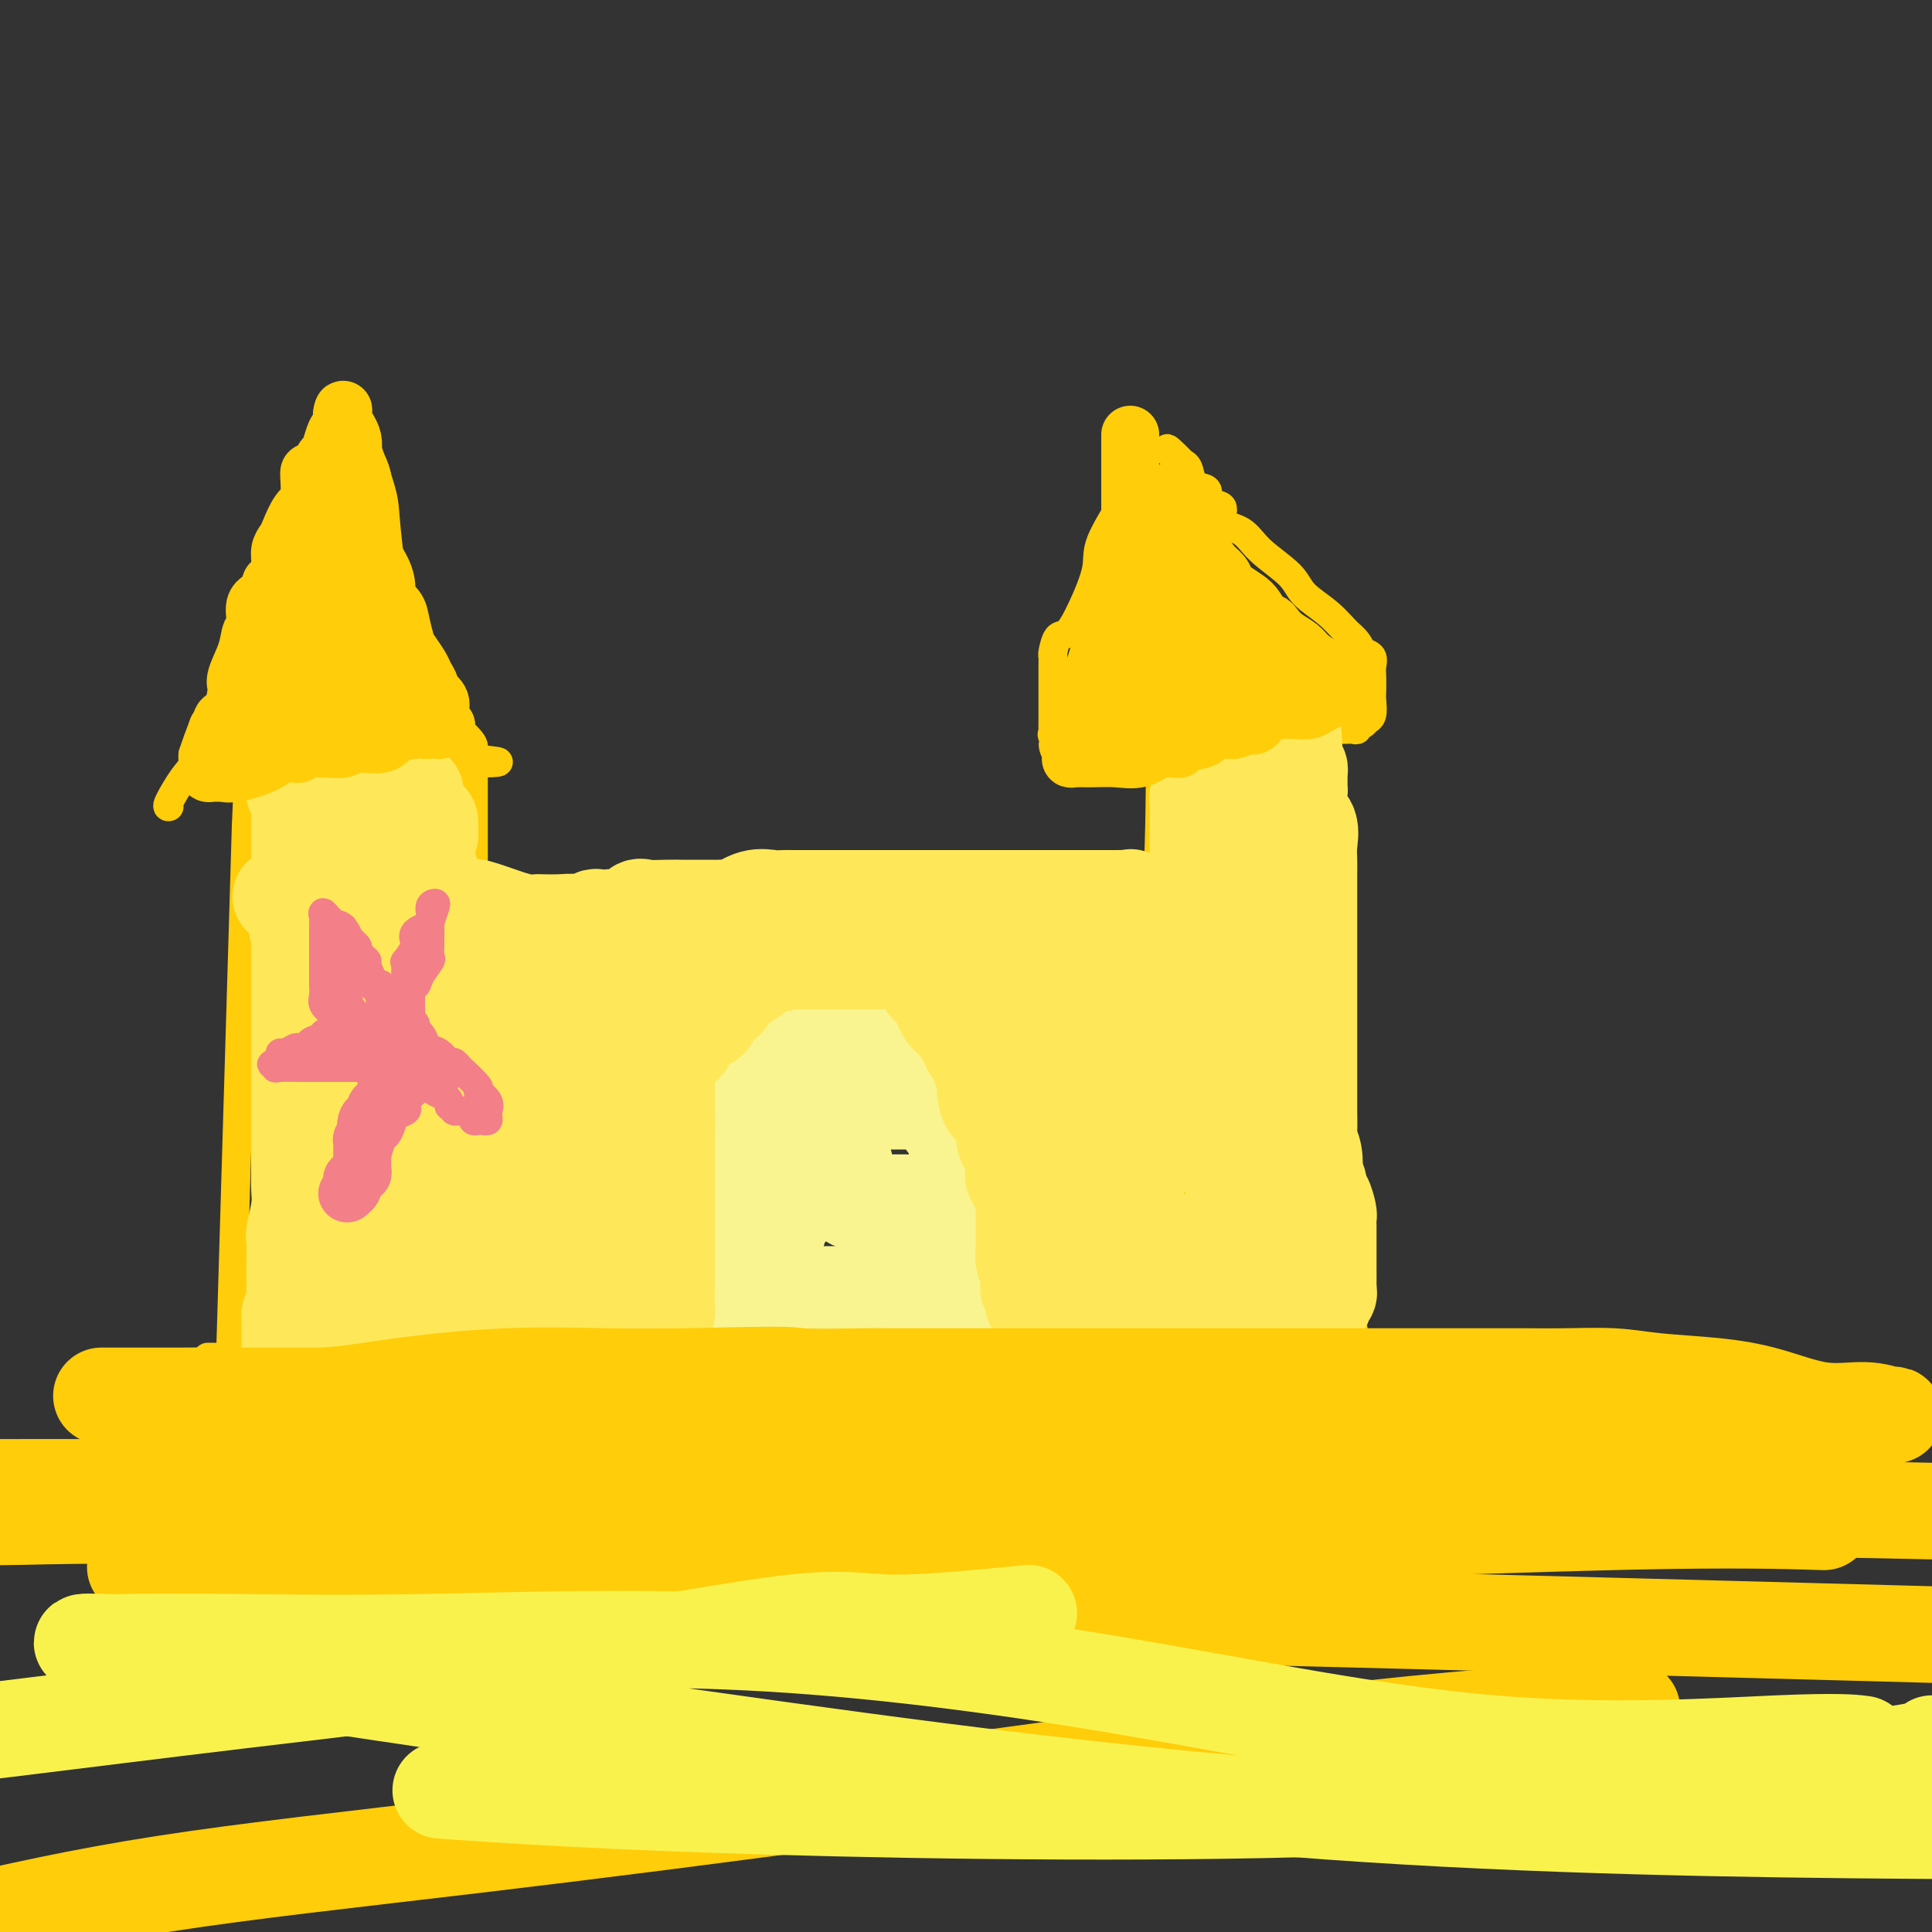 <svg viewBox='0 0 400 400' version='1.1' xmlns='http://www.w3.org/2000/svg' xmlns:xlink='http://www.w3.org/1999/xlink'><rect x="0" y="0" width="400" height="400" fill="#333333" stroke="none"/><g fill='none' stroke='#FFCD0A' stroke-width='6' stroke-linecap='round' stroke-linejoin='round'><path d='M48,273c0.067,-2.667 0.133,-5.333 0,-1c-0.133,4.333 -0.467,15.667 0,0c0.467,-15.667 1.733,-58.333 3,-101'/><path d='M51,171c0.917,-22.405 1.708,-27.417 2,-30c0.292,-2.583 0.083,-2.738 0,-3c-0.083,-0.262 -0.042,-0.631 0,-1'/><path d='M53,137c0.076,-5.308 -0.735,-1.579 -1,0c-0.265,1.579 0.016,1.009 0,1c-0.016,-0.009 -0.328,0.545 -1,1c-0.672,0.455 -1.704,0.812 -2,1c-0.296,0.188 0.142,0.207 0,1c-0.142,0.793 -0.865,2.360 -1,3c-0.135,0.640 0.317,0.353 0,1c-0.317,0.647 -1.404,2.229 -2,3c-0.596,0.771 -0.699,0.731 -1,1c-0.301,0.269 -0.798,0.847 -1,1c-0.202,0.153 -0.110,-0.118 0,0c0.110,0.118 0.237,0.627 0,1c-0.237,0.373 -0.838,0.611 -1,1c-0.162,0.389 0.114,0.930 0,1c-0.114,0.070 -0.620,-0.331 -1,0c-0.380,0.331 -0.635,1.395 -1,2c-0.365,0.605 -0.840,0.750 -1,1c-0.160,0.250 -0.005,0.606 0,1c0.005,0.394 -0.142,0.827 0,1c0.142,0.173 0.571,0.087 1,0'/><path d='M41,158c-1.668,3.248 0.163,0.869 1,0c0.837,-0.869 0.681,-0.229 1,0c0.319,0.229 1.114,0.047 2,0c0.886,-0.047 1.862,0.040 2,0c0.138,-0.040 -0.564,-0.207 1,0c1.564,0.207 5.393,0.787 8,1c2.607,0.213 3.990,0.058 6,0c2.010,-0.058 4.645,-0.019 7,0c2.355,0.019 4.428,0.019 7,0c2.572,-0.019 5.641,-0.058 8,0c2.359,0.058 4.008,0.212 5,0c0.992,-0.212 1.326,-0.789 2,-1c0.674,-0.211 1.686,-0.057 2,0c0.314,0.057 -0.071,0.015 0,0c0.071,-0.015 0.596,-0.004 1,0c0.404,0.004 0.686,0.001 1,0c0.314,-0.001 0.659,-0.000 1,0c0.341,0.000 0.679,0.000 1,0c0.321,-0.000 0.625,-0.000 1,0c0.375,0.000 0.821,0.000 1,0c0.179,-0.000 0.089,-0.000 0,0'/><path d='M99,158c8.718,-0.152 1.513,-0.533 -1,-1c-2.513,-0.467 -0.333,-1.019 0,-2c0.333,-0.981 -1.181,-2.390 -3,-4c-1.819,-1.610 -3.945,-3.421 -5,-5c-1.055,-1.579 -1.040,-2.927 -2,-5c-0.960,-2.073 -2.894,-4.870 -4,-7c-1.106,-2.130 -1.382,-3.594 -2,-8c-0.618,-4.406 -1.577,-11.755 -2,-16c-0.423,-4.245 -0.312,-5.386 -1,-8c-0.688,-2.614 -2.177,-6.701 -3,-9c-0.823,-2.299 -0.979,-2.810 -1,-3c-0.021,-0.190 0.094,-0.059 0,0c-0.094,0.059 -0.396,0.047 -1,0c-0.604,-0.047 -1.509,-0.128 -2,0c-0.491,0.128 -0.569,0.465 -1,1c-0.431,0.535 -1.216,1.267 -2,2'/><path d='M69,93c-1.349,0.634 -1.723,0.718 -2,1c-0.277,0.282 -0.458,0.760 -1,2c-0.542,1.240 -1.445,3.241 -2,4c-0.555,0.759 -0.763,0.276 -1,1c-0.237,0.724 -0.505,2.654 -1,4c-0.495,1.346 -1.217,2.109 -2,3c-0.783,0.891 -1.625,1.912 -2,3c-0.375,1.088 -0.282,2.244 -1,4c-0.718,1.756 -2.248,4.113 -3,6c-0.752,1.887 -0.726,3.304 -1,4c-0.274,0.696 -0.847,0.671 -1,1c-0.153,0.329 0.113,1.011 0,2c-0.113,0.989 -0.606,2.283 -1,3c-0.394,0.717 -0.690,0.857 -1,2c-0.310,1.143 -0.635,3.289 -1,5c-0.365,1.711 -0.769,2.987 -1,4c-0.231,1.013 -0.287,1.763 -1,3c-0.713,1.237 -2.083,2.962 -3,4c-0.917,1.038 -1.380,1.388 -2,3c-0.620,1.612 -1.395,4.484 -2,6c-0.605,1.516 -1.038,1.674 -2,3c-0.962,1.326 -2.451,3.818 -3,5c-0.549,1.182 -0.157,1.052 0,1c0.157,-0.052 0.078,-0.026 0,0'/><path d='M98,161c-0.000,0.392 -0.000,0.784 0,1c0.000,0.216 0.000,0.257 0,1c-0.000,0.743 -0.000,2.188 0,3c0.000,0.812 0.000,0.991 0,2c-0.000,1.009 -0.000,2.848 0,4c0.000,1.152 0.001,1.617 0,3c-0.001,1.383 -0.004,3.685 0,6c0.004,2.315 0.015,4.643 0,7c-0.015,2.357 -0.057,4.743 0,8c0.057,3.257 0.211,7.384 0,11c-0.211,3.616 -0.789,6.719 -1,10c-0.211,3.281 -0.056,6.738 0,9c0.056,2.262 0.014,3.328 0,5c-0.014,1.672 -0.000,3.951 0,5c0.000,1.049 -0.014,0.870 0,1c0.014,0.130 0.055,0.571 0,1c-0.055,0.429 -0.208,0.847 0,1c0.208,0.153 0.776,0.041 1,0c0.224,-0.041 0.103,-0.011 0,0c-0.103,0.011 -0.189,0.003 0,0c0.189,-0.003 0.654,-0.001 1,0c0.346,0.001 0.573,0.000 1,0c0.427,-0.000 1.052,-0.000 2,0c0.948,0.000 2.217,0.000 3,0c0.783,-0.000 1.081,-0.000 2,0c0.919,0.000 2.460,0.000 4,0'/><path d='M111,239c2.785,0.450 2.747,1.574 3,2c0.253,0.426 0.798,0.156 2,0c1.202,-0.156 3.063,-0.196 4,0c0.937,0.196 0.950,0.627 2,1c1.050,0.373 3.137,0.688 5,1c1.863,0.312 3.501,0.619 6,1c2.499,0.381 5.860,0.834 8,1c2.140,0.166 3.061,0.044 7,0c3.939,-0.044 10.897,-0.012 18,0c7.103,0.012 14.351,0.003 19,0c4.649,-0.003 6.698,-0.001 8,0c1.302,0.001 1.857,0.000 3,0c1.143,-0.000 2.875,-0.000 4,0c1.125,0.000 1.644,0.000 2,0c0.356,-0.000 0.551,-0.000 2,0c1.449,0.000 4.153,0.000 6,0c1.847,-0.000 2.839,-0.000 6,0c3.161,0.000 8.493,0.000 12,0c3.507,-0.000 5.191,-0.000 6,0c0.809,0.000 0.743,0.000 1,0c0.257,-0.000 0.839,-0.000 1,0c0.161,0.000 -0.097,0.000 0,0c0.097,-0.000 0.548,-0.000 1,0'/><path d='M237,245c15.267,0.000 5.436,0.001 2,0c-3.436,-0.001 -0.476,-0.003 1,0c1.476,0.003 1.467,0.012 2,0c0.533,-0.012 1.607,-0.046 2,0c0.393,0.046 0.105,0.170 0,0c-0.105,-0.170 -0.028,-0.635 0,-1c0.028,-0.365 0.008,-0.628 0,-1c-0.008,-0.372 -0.002,-0.851 0,-2c0.002,-1.149 0.002,-2.968 0,-4c-0.002,-1.032 -0.005,-1.278 0,-2c0.005,-0.722 0.017,-1.920 0,-3c-0.017,-1.080 -0.064,-2.044 0,-3c0.064,-0.956 0.238,-1.906 0,-3c-0.238,-1.094 -0.887,-2.334 -1,-4c-0.113,-1.666 0.312,-3.759 0,-5c-0.312,-1.241 -1.359,-1.631 -2,-9c-0.641,-7.369 -0.876,-21.719 -1,-27c-0.124,-5.281 -0.138,-1.494 0,-6c0.138,-4.506 0.429,-17.307 0,-23c-0.429,-5.693 -1.579,-4.279 -2,-4c-0.421,0.279 -0.113,-0.576 0,-2c0.113,-1.424 0.030,-3.418 0,-4c-0.030,-0.582 -0.008,0.249 0,0c0.008,-0.249 0.003,-1.577 0,-2c-0.003,-0.423 -0.004,0.058 0,0c0.004,-0.058 0.011,-0.655 0,-1c-0.011,-0.345 -0.041,-0.439 0,-1c0.041,-0.561 0.155,-1.589 0,-2c-0.155,-0.411 -0.577,-0.206 -1,0'/><path d='M237,136c-0.941,-16.865 0.205,-4.526 1,0c0.795,4.526 1.239,1.241 3,0c1.761,-1.241 4.839,-0.438 7,0c2.161,0.438 3.404,0.510 5,0c1.596,-0.510 3.545,-1.601 5,-2c1.455,-0.399 2.418,-0.107 3,0c0.582,0.107 0.785,0.029 1,0c0.215,-0.029 0.443,-0.008 1,0c0.557,0.008 1.445,0.002 2,0c0.555,-0.002 0.778,-0.001 1,0'/><path d='M266,134c4.713,-0.355 1.995,-0.241 1,0c-0.995,0.241 -0.267,0.609 0,1c0.267,0.391 0.071,0.806 0,2c-0.071,1.194 -0.019,3.169 0,5c0.019,1.831 0.005,3.519 0,5c-0.005,1.481 -0.001,2.755 0,4c0.001,1.245 0.000,2.461 0,5c-0.000,2.539 -0.000,6.401 0,9c0.000,2.599 0.000,3.935 0,6c-0.000,2.065 -0.001,4.858 0,8c0.001,3.142 0.003,6.633 0,10c-0.003,3.367 -0.011,6.609 0,9c0.011,2.391 0.039,3.932 0,5c-0.039,1.068 -0.147,1.663 0,5c0.147,3.337 0.547,9.415 1,13c0.453,3.585 0.957,4.676 1,6c0.043,1.324 -0.377,2.879 0,5c0.377,2.121 1.551,4.807 2,6c0.449,1.193 0.172,0.894 0,2c-0.172,1.106 -0.239,3.618 0,5c0.239,1.382 0.785,1.636 1,2c0.215,0.364 0.099,0.840 0,2c-0.099,1.160 -0.180,3.005 0,4c0.180,0.995 0.623,1.142 1,2c0.377,0.858 0.689,2.429 1,4'/><path d='M274,259c1.023,7.785 0.081,1.746 0,0c-0.081,-1.746 0.700,0.800 1,2c0.300,1.200 0.119,1.054 0,1c-0.119,-0.054 -0.176,-0.014 0,0c0.176,0.014 0.586,0.004 1,0c0.414,-0.004 0.833,-0.001 1,0c0.167,0.001 0.084,0.001 0,0'/><path d='M43,281c0.432,0.000 0.863,0.000 1,0c0.137,0.000 -0.022,0.000 0,0c0.022,0.000 0.224,0.000 1,0c0.776,-0.000 2.126,-0.000 3,0c0.874,0.000 1.271,0.000 2,0c0.729,-0.000 1.789,-0.000 3,0c1.211,0.000 2.574,0.000 4,0c1.426,-0.000 2.916,-0.000 4,0c1.084,0.000 1.762,0.000 3,0c1.238,-0.000 3.034,-0.000 5,0c1.966,0.000 4.100,0.000 6,0c1.900,-0.000 3.565,-0.000 7,0c3.435,0.000 8.640,0.000 13,0c4.360,-0.000 7.876,-0.000 11,0c3.124,0.000 5.855,0.000 9,0c3.145,-0.000 6.703,-0.000 9,0c2.297,0.000 3.333,0.000 4,0c0.667,-0.000 0.966,-0.000 1,0c0.034,0.000 -0.198,0.000 1,0c1.198,-0.000 3.826,-0.000 6,0c2.174,0.000 3.895,0.001 6,0c2.105,-0.001 4.596,-0.003 7,0c2.404,0.003 4.722,0.011 7,0c2.278,-0.011 4.516,-0.041 7,0c2.484,0.041 5.212,0.155 8,0c2.788,-0.155 5.634,-0.577 7,-1c1.366,-0.423 1.253,-0.845 3,-1c1.747,-0.155 5.355,-0.042 8,0c2.645,0.042 4.327,0.012 6,0c1.673,-0.012 3.336,-0.006 5,0'/><path d='M200,279c25.402,-0.309 10.405,-0.083 6,0c-4.405,0.083 1.780,0.022 7,0c5.220,-0.022 9.473,-0.006 13,0c3.527,0.006 6.326,0.001 9,0c2.674,-0.001 5.222,0.001 7,0c1.778,-0.001 2.787,-0.004 4,0c1.213,0.004 2.629,0.016 4,0c1.371,-0.016 2.696,-0.061 4,0c1.304,0.061 2.588,0.226 4,0c1.412,-0.226 2.951,-0.844 5,-1c2.049,-0.156 4.609,0.151 6,0c1.391,-0.151 1.612,-0.762 3,-1c1.388,-0.238 3.941,-0.105 5,0c1.059,0.105 0.623,0.183 1,0c0.377,-0.183 1.565,-0.628 2,-1c0.435,-0.372 0.117,-0.672 0,-1c-0.117,-0.328 -0.031,-0.685 0,-1c0.031,-0.315 0.008,-0.587 0,-1c-0.008,-0.413 -0.002,-0.967 0,-1c0.002,-0.033 0.001,0.455 0,0c-0.001,-0.455 -0.000,-1.853 0,-3c0.000,-1.147 0.000,-2.042 0,-3c-0.000,-0.958 -0.000,-1.979 0,-3'/><path d='M280,263c-0.167,-2.310 -0.584,-1.585 -1,-2c-0.416,-0.415 -0.829,-1.970 -1,-3c-0.171,-1.030 -0.098,-1.533 0,-2c0.098,-0.467 0.222,-0.896 0,-1c-0.222,-0.104 -0.792,0.116 -1,0c-0.208,-0.116 -0.056,-0.570 0,-1c0.056,-0.430 0.016,-0.837 0,-1c-0.016,-0.163 -0.008,-0.081 0,0'/><path d='M235,95c-0.021,0.284 -0.042,0.568 0,1c0.042,0.432 0.146,1.013 0,2c-0.146,0.987 -0.542,2.381 -2,5c-1.458,2.619 -3.977,6.464 -5,9c-1.023,2.536 -0.551,3.762 -1,6c-0.449,2.238 -1.819,5.488 -3,8c-1.181,2.512 -2.173,4.287 -3,5c-0.827,0.713 -1.490,0.366 -2,1c-0.510,0.634 -0.869,2.250 -1,3c-0.131,0.750 -0.035,0.634 0,1c0.035,0.366 0.009,1.216 0,2c-0.009,0.784 -0.003,1.503 0,2c0.003,0.497 0.001,0.771 0,1c-0.001,0.229 -0.000,0.414 0,1c0.000,0.586 0.000,1.572 0,2c-0.000,0.428 0.000,0.296 0,1c-0.000,0.704 -0.000,2.244 0,3c0.000,0.756 0.001,0.728 0,1c-0.001,0.272 -0.002,0.844 0,1c0.002,0.156 0.007,-0.103 0,0c-0.007,0.103 -0.026,0.567 0,1c0.026,0.433 0.098,0.834 0,1c-0.098,0.166 -0.366,0.097 0,0c0.366,-0.097 1.368,-0.222 2,0c0.632,0.222 0.896,0.792 1,1c0.104,0.208 0.049,0.056 1,0c0.951,-0.056 2.910,-0.015 4,0c1.090,0.015 1.311,0.004 2,0c0.689,-0.004 1.844,-0.002 3,0'/><path d='M231,153c2.775,0.308 3.211,0.079 4,0c0.789,-0.079 1.930,-0.006 3,0c1.070,0.006 2.071,-0.055 3,0c0.929,0.055 1.788,0.225 3,0c1.212,-0.225 2.777,-0.845 4,-1c1.223,-0.155 2.106,0.155 3,0c0.894,-0.155 1.800,-0.773 3,-1c1.200,-0.227 2.692,-0.061 4,0c1.308,0.061 2.430,0.016 4,0c1.570,-0.016 3.586,-0.005 5,0c1.414,0.005 2.225,0.002 4,0c1.775,-0.002 4.513,-0.005 6,0c1.487,0.005 1.722,0.016 2,0c0.278,-0.016 0.600,-0.061 1,0c0.400,0.061 0.877,0.227 1,0c0.123,-0.227 -0.107,-0.846 0,-1c0.107,-0.154 0.550,0.159 1,0c0.450,-0.159 0.905,-0.790 1,-1c0.095,-0.210 -0.171,0.001 0,0c0.171,-0.001 0.777,-0.212 1,-1c0.223,-0.788 0.061,-2.151 0,-3c-0.061,-0.849 -0.022,-1.183 0,-2c0.022,-0.817 0.026,-2.116 0,-3c-0.026,-0.884 -0.084,-1.353 0,-2c0.084,-0.647 0.310,-1.470 0,-2c-0.310,-0.530 -1.155,-0.765 -2,-1'/><path d='M282,135c-0.820,-2.263 -1.872,-2.919 -3,-4c-1.128,-1.081 -2.334,-2.587 -4,-4c-1.666,-1.413 -3.793,-2.733 -5,-4c-1.207,-1.267 -1.493,-2.480 -3,-4c-1.507,-1.520 -4.233,-3.348 -6,-5c-1.767,-1.652 -2.574,-3.129 -4,-4c-1.426,-0.871 -3.470,-1.137 -4,-2c-0.530,-0.863 0.454,-2.323 0,-3c-0.454,-0.677 -2.345,-0.570 -3,-1c-0.655,-0.430 -0.074,-1.397 0,-2c0.074,-0.603 -0.359,-0.841 -1,-1c-0.641,-0.159 -1.492,-0.238 -2,-1c-0.508,-0.762 -0.675,-2.205 -1,-3c-0.325,-0.795 -0.807,-0.941 -1,-1c-0.193,-0.059 -0.096,-0.029 0,0'/><path d='M245,96c-5.978,-6.067 -2.422,-1.733 -1,0c1.422,1.733 0.711,0.867 0,0'/><path d='M100,185c0.928,0.000 1.856,0.001 2,0c0.144,-0.001 -0.496,-0.002 0,0c0.496,0.002 2.127,0.007 3,0c0.873,-0.007 0.987,-0.026 6,0c5.013,0.026 14.924,0.098 22,0c7.076,-0.098 11.315,-0.366 16,-1c4.685,-0.634 9.815,-1.634 15,-2c5.185,-0.366 10.425,-0.098 14,0c3.575,0.098 5.485,0.026 7,0c1.515,-0.026 2.635,-0.007 4,0c1.365,0.007 2.973,0.002 4,0c1.027,-0.002 1.471,-0.001 2,0c0.529,0.001 1.143,0.000 2,0c0.857,-0.000 1.956,-0.000 3,0c1.044,0.000 2.031,0.000 3,0c0.969,-0.000 1.919,-0.000 4,0c2.081,0.000 5.294,0.000 8,0c2.706,-0.000 4.906,-0.000 7,0c2.094,0.000 4.082,0.000 6,0c1.918,-0.000 3.767,-0.000 5,0c1.233,0.000 1.850,0.000 2,0c0.150,-0.000 -0.167,-0.000 0,0c0.167,0.000 0.818,0.000 1,0c0.182,-0.000 -0.106,-0.000 0,0c0.106,0.000 0.605,0.000 1,0c0.395,-0.000 0.684,-0.000 1,0c0.316,0.000 0.658,0.000 1,0'/><path d='M239,182c21.677,-0.464 6.368,-0.124 1,0c-5.368,0.124 -0.796,0.033 1,0c1.796,-0.033 0.814,-0.009 1,0c0.186,0.009 1.539,0.002 2,0c0.461,-0.002 0.031,-0.001 0,0c-0.031,0.001 0.338,0.000 1,0c0.662,-0.000 1.618,-0.000 2,0c0.382,0.000 0.191,0.000 0,0'/><path d='M146,280c0.059,-0.273 0.118,-0.546 0,-1c-0.118,-0.454 -0.414,-1.088 -1,-2c-0.586,-0.912 -1.464,-2.102 -2,-3c-0.536,-0.898 -0.732,-1.504 -1,-3c-0.268,-1.496 -0.608,-3.883 -1,-6c-0.392,-2.117 -0.837,-3.965 -1,-5c-0.163,-1.035 -0.044,-1.257 0,-2c0.044,-0.743 0.012,-2.007 0,-3c-0.012,-0.993 -0.006,-1.714 0,-3c0.006,-1.286 0.011,-3.139 0,-4c-0.011,-0.861 -0.037,-0.732 0,-2c0.037,-1.268 0.137,-3.933 0,-5c-0.137,-1.067 -0.510,-0.537 0,-2c0.510,-1.463 1.903,-4.919 3,-7c1.097,-2.081 1.896,-2.787 3,-4c1.104,-1.213 2.512,-2.931 4,-5c1.488,-2.069 3.057,-4.488 5,-7c1.943,-2.512 4.260,-5.118 6,-7c1.740,-1.882 2.902,-3.040 4,-4c1.098,-0.960 2.133,-1.723 3,-2c0.867,-0.277 1.567,-0.069 2,0c0.433,0.069 0.598,-0.003 1,0c0.402,0.003 1.042,0.079 2,0c0.958,-0.079 2.235,-0.314 3,0c0.765,0.314 1.020,1.177 2,2c0.980,0.823 2.687,1.606 4,2c1.313,0.394 2.232,0.398 3,1c0.768,0.602 1.384,1.801 2,3'/><path d='M187,211c2.301,1.615 2.552,1.653 3,2c0.448,0.347 1.092,1.001 2,2c0.908,0.999 2.079,2.341 3,3c0.921,0.659 1.591,0.633 2,1c0.409,0.367 0.557,1.125 1,2c0.443,0.875 1.180,1.865 2,3c0.820,1.135 1.722,2.414 2,3c0.278,0.586 -0.069,0.481 0,1c0.069,0.519 0.554,1.664 1,3c0.446,1.336 0.851,2.864 1,4c0.149,1.136 0.040,1.878 0,3c-0.040,1.122 -0.011,2.622 0,4c0.011,1.378 0.003,2.634 0,4c-0.003,1.366 -0.001,2.842 0,4c0.001,1.158 0.000,1.999 0,3c-0.000,1.001 -0.000,2.164 0,4c0.000,1.836 0.000,4.346 0,6c-0.000,1.654 0.000,2.453 0,4c-0.000,1.547 -0.000,3.844 0,5c0.000,1.156 0.000,1.171 0,2c-0.000,0.829 -0.002,2.471 0,3c0.002,0.529 0.006,-0.054 0,0c-0.006,0.054 -0.022,0.747 0,1c0.022,0.253 0.083,0.068 0,0c-0.083,-0.068 -0.309,-0.019 0,0c0.309,0.019 1.155,0.010 2,0'/><path d='M206,278c0.667,8.500 0.333,4.250 0,0'/></g>
<g fill='none' stroke='#F9F490' stroke-width='20' stroke-linecap='round' stroke-linejoin='round'><path d='M152,266c0.506,0.091 1.011,0.182 1,0c-0.011,-0.182 -0.539,-0.635 -1,-1c-0.461,-0.365 -0.856,-0.640 -1,-1c-0.144,-0.360 -0.039,-0.803 0,-1c0.039,-0.197 0.010,-0.147 0,0c-0.010,0.147 -0.003,0.391 0,0c0.003,-0.391 0.001,-1.418 0,-2c-0.001,-0.582 -0.000,-0.720 0,-1c0.000,-0.280 0.000,-0.701 0,-1c-0.000,-0.299 -0.000,-0.474 0,-1c0.000,-0.526 0.000,-1.402 0,-2c-0.000,-0.598 -0.000,-0.920 0,-1c0.000,-0.080 0.000,0.080 0,0c-0.000,-0.080 -0.000,-0.402 0,-1c0.000,-0.598 0.000,-1.473 0,-2c-0.000,-0.527 -0.000,-0.705 0,-1c0.000,-0.295 0.000,-0.706 0,-1c-0.000,-0.294 -0.000,-0.471 0,-1c0.000,-0.529 0.000,-1.412 0,-2c-0.000,-0.588 -0.000,-0.882 0,-1c0.000,-0.118 0.000,-0.059 0,0'/><path d='M151,246c-0.155,-3.234 -0.041,-1.318 0,-1c0.041,0.318 0.011,-0.961 0,-2c-0.011,-1.039 -0.003,-1.838 0,-2c0.003,-0.162 0.001,0.312 0,0c-0.001,-0.312 -0.000,-1.409 0,-2c0.000,-0.591 0.000,-0.674 0,-1c-0.000,-0.326 0.000,-0.895 0,-1c-0.000,-0.105 -0.000,0.253 0,0c0.000,-0.253 0.000,-1.119 0,-2c-0.000,-0.881 -0.001,-1.778 0,-2c0.001,-0.222 0.003,0.231 0,0c-0.003,-0.231 -0.013,-1.144 0,-2c0.013,-0.856 0.048,-1.653 0,-2c-0.048,-0.347 -0.179,-0.243 0,-1c0.179,-0.757 0.668,-2.377 1,-3c0.332,-0.623 0.509,-0.251 1,-1c0.491,-0.749 1.297,-2.620 2,-4c0.703,-1.380 1.302,-2.268 2,-3c0.698,-0.732 1.496,-1.309 2,-2c0.504,-0.691 0.713,-1.496 1,-2c0.287,-0.504 0.653,-0.707 1,-1c0.347,-0.293 0.674,-0.674 1,-1c0.326,-0.326 0.651,-0.595 1,-1c0.349,-0.405 0.722,-0.946 1,-1c0.278,-0.054 0.459,0.378 1,0c0.541,-0.378 1.440,-1.565 2,-2c0.560,-0.435 0.779,-0.117 1,0c0.221,0.117 0.444,0.031 1,0c0.556,-0.031 1.445,-0.009 2,0c0.555,0.009 0.778,0.004 1,0'/><path d='M172,207c1.587,-0.464 1.054,-0.125 1,0c-0.054,0.125 0.370,0.034 1,0c0.630,-0.034 1.467,-0.011 2,0c0.533,0.011 0.761,0.011 1,0c0.239,-0.011 0.488,-0.033 1,0c0.512,0.033 1.288,0.122 2,0c0.712,-0.122 1.359,-0.453 2,0c0.641,0.453 1.275,1.691 2,2c0.725,0.309 1.541,-0.310 2,0c0.459,0.310 0.560,1.550 1,2c0.440,0.450 1.218,0.110 2,0c0.782,-0.110 1.568,0.012 2,0c0.432,-0.012 0.511,-0.157 1,0c0.489,0.157 1.389,0.615 2,1c0.611,0.385 0.932,0.698 1,1c0.068,0.302 -0.119,0.595 0,1c0.119,0.405 0.544,0.922 1,1c0.456,0.078 0.944,-0.285 1,0c0.056,0.285 -0.321,1.217 0,2c0.321,0.783 1.339,1.418 2,2c0.661,0.582 0.965,1.111 1,2c0.035,0.889 -0.201,2.139 0,3c0.201,0.861 0.838,1.334 1,2c0.162,0.666 -0.150,1.526 0,2c0.150,0.474 0.762,0.564 1,1c0.238,0.436 0.102,1.218 0,2c-0.102,0.782 -0.171,1.563 0,2c0.171,0.437 0.582,0.529 1,1c0.418,0.471 0.843,1.319 1,2c0.157,0.681 0.045,1.195 0,2c-0.045,0.805 -0.022,1.903 0,3'/><path d='M204,241c1.544,5.108 0.404,3.379 0,3c-0.404,-0.379 -0.071,0.592 0,2c0.071,1.408 -0.121,3.252 0,4c0.121,0.748 0.554,0.398 1,1c0.446,0.602 0.904,2.154 1,3c0.096,0.846 -0.170,0.986 0,1c0.170,0.014 0.777,-0.098 1,0c0.223,0.098 0.064,0.406 0,1c-0.064,0.594 -0.031,1.474 0,2c0.031,0.526 0.061,0.699 0,1c-0.061,0.301 -0.212,0.729 0,1c0.212,0.271 0.786,0.384 1,1c0.214,0.616 0.069,1.734 0,2c-0.069,0.266 -0.060,-0.321 0,0c0.060,0.321 0.171,1.550 0,2c-0.171,0.450 -0.625,0.119 -1,0c-0.375,-0.119 -0.672,-0.028 -1,0c-0.328,0.028 -0.687,-0.006 -1,0c-0.313,0.006 -0.580,0.053 -1,0c-0.420,-0.053 -0.994,-0.207 -1,0c-0.006,0.207 0.555,0.773 0,1c-0.555,0.227 -2.226,0.113 -3,0c-0.774,-0.113 -0.651,-0.226 -1,0c-0.349,0.226 -1.171,0.792 -2,1c-0.829,0.208 -1.665,0.060 -2,0c-0.335,-0.060 -0.167,-0.030 0,0'/><path d='M195,267c-2.211,0.309 -1.239,0.083 -1,0c0.239,-0.083 -0.256,-0.022 -1,0c-0.744,0.022 -1.739,0.005 -2,0c-0.261,-0.005 0.211,0.002 0,0c-0.211,-0.002 -1.107,-0.015 -2,0c-0.893,0.015 -1.784,0.057 -2,0c-0.216,-0.057 0.241,-0.211 0,0c-0.241,0.211 -1.181,0.789 -2,1c-0.819,0.211 -1.518,0.057 -2,0c-0.482,-0.057 -0.748,-0.015 -1,0c-0.252,0.015 -0.490,0.004 -1,0c-0.510,-0.004 -1.292,-0.001 -2,0c-0.708,0.001 -1.342,0.000 -2,0c-0.658,-0.000 -1.339,-0.000 -2,0c-0.661,0.000 -1.303,-0.000 -2,0c-0.697,0.000 -1.450,0.000 -2,0c-0.550,-0.000 -0.896,-0.001 -2,0c-1.104,0.001 -2.964,0.004 -4,0c-1.036,-0.004 -1.247,-0.015 -2,0c-0.753,0.015 -2.047,0.057 -3,0c-0.953,-0.057 -1.565,-0.211 -2,0c-0.435,0.211 -0.694,0.788 -1,1c-0.306,0.212 -0.659,0.061 -1,0c-0.341,-0.061 -0.671,-0.030 -1,0'/><path d='M155,269c-6.199,0.130 -1.695,-0.545 0,-1c1.695,-0.455 0.583,-0.690 1,-2c0.417,-1.310 2.365,-3.694 3,-5c0.635,-1.306 -0.042,-1.532 0,-2c0.042,-0.468 0.804,-1.176 1,-2c0.196,-0.824 -0.173,-1.763 0,-2c0.173,-0.237 0.888,0.226 1,0c0.112,-0.226 -0.377,-1.143 0,-2c0.377,-0.857 1.622,-1.655 2,-2c0.378,-0.345 -0.111,-0.236 0,-1c0.111,-0.764 0.822,-2.399 1,-3c0.178,-0.601 -0.177,-0.168 0,0c0.177,0.168 0.888,0.070 1,-1c0.112,-1.070 -0.374,-3.113 0,-4c0.374,-0.887 1.607,-0.618 2,-1c0.393,-0.382 -0.053,-1.416 0,-2c0.053,-0.584 0.606,-0.720 1,-1c0.394,-0.280 0.627,-0.705 1,-1c0.373,-0.295 0.884,-0.461 1,-1c0.116,-0.539 -0.162,-1.450 0,-2c0.162,-0.550 0.765,-0.740 1,-1c0.235,-0.260 0.101,-0.592 0,-1c-0.101,-0.408 -0.168,-0.894 0,-1c0.168,-0.106 0.573,0.169 1,0c0.427,-0.169 0.877,-0.780 1,-1c0.123,-0.220 -0.080,-0.049 0,0c0.080,0.049 0.445,-0.025 1,0c0.555,0.025 1.302,0.150 2,0c0.698,-0.150 1.349,-0.575 2,-1'/><path d='M178,229c1.432,-0.536 1.511,-0.876 2,-1c0.489,-0.124 1.387,-0.033 2,0c0.613,0.033 0.940,0.010 2,0c1.060,-0.010 2.853,-0.005 4,0c1.147,0.005 1.649,0.009 2,0c0.351,-0.009 0.550,-0.031 1,0c0.450,0.031 1.149,0.114 2,0c0.851,-0.114 1.852,-0.427 2,0c0.148,0.427 -0.559,1.592 0,3c0.559,1.408 2.384,3.059 3,4c0.616,0.941 0.021,1.172 0,2c-0.021,0.828 0.530,2.253 1,3c0.470,0.747 0.860,0.816 1,1c0.140,0.184 0.031,0.484 0,1c-0.031,0.516 0.018,1.247 0,2c-0.018,0.753 -0.102,1.526 0,2c0.102,0.474 0.390,0.649 0,1c-0.390,0.351 -1.458,0.879 -2,1c-0.542,0.121 -0.558,-0.164 -1,0c-0.442,0.164 -1.312,0.776 -2,1c-0.688,0.224 -1.196,0.060 -2,0c-0.804,-0.060 -1.905,-0.016 -3,0c-1.095,0.016 -2.185,0.004 -3,0c-0.815,-0.004 -1.354,-0.001 -2,0c-0.646,0.001 -1.398,0.000 -2,0c-0.602,-0.000 -1.055,-0.000 -1,0c0.055,0.000 0.617,0.000 0,0c-0.617,-0.000 -2.413,-0.000 -3,0c-0.587,0.000 0.034,0.000 0,0c-0.034,-0.000 -0.724,-0.000 -1,0c-0.276,0.000 -0.138,0.000 0,0'/><path d='M178,249c-2.537,-0.242 -1.381,-0.847 -1,-1c0.381,-0.153 -0.013,0.146 -1,-3c-0.987,-3.146 -2.566,-9.736 -3,-12c-0.434,-2.264 0.276,-0.203 0,-3c-0.276,-2.797 -1.537,-10.451 -2,-14c-0.463,-3.549 -0.126,-2.992 0,-3c0.126,-0.008 0.042,-0.580 0,-1c-0.042,-0.420 -0.040,-0.687 0,-1c0.040,-0.313 0.119,-0.673 0,-1c-0.119,-0.327 -0.434,-0.620 0,-1c0.434,-0.380 1.619,-0.845 2,-1c0.381,-0.155 -0.042,0.001 0,0c0.042,-0.001 0.547,-0.158 1,0c0.453,0.158 0.853,0.631 1,1c0.147,0.369 0.042,0.634 0,1c-0.042,0.366 -0.019,0.834 0,1c0.019,0.166 0.034,0.030 0,0c-0.034,-0.030 -0.118,0.046 0,1c0.118,0.954 0.439,2.787 0,4c-0.439,1.213 -1.638,1.805 -2,3c-0.362,1.195 0.113,2.991 0,4c-0.113,1.009 -0.815,1.230 -1,2c-0.185,0.770 0.147,2.089 0,3c-0.147,0.911 -0.771,1.414 -1,2c-0.229,0.586 -0.061,1.256 0,2c0.061,0.744 0.016,1.561 0,2c-0.016,0.439 -0.004,0.499 0,1c0.004,0.501 0.001,1.443 0,2c-0.001,0.557 -0.000,0.731 0,1c0.000,0.269 0.000,0.635 0,1'/><path d='M171,239c-0.619,3.918 -0.166,2.213 0,2c0.166,-0.213 0.044,1.067 0,2c-0.044,0.933 -0.012,1.518 0,2c0.012,0.482 0.003,0.861 0,1c-0.003,0.139 -0.001,0.040 0,0c0.001,-0.040 0.000,-0.020 0,0'/></g>
<g fill='none' stroke='#FEE859' stroke-width='20' stroke-linecap='round' stroke-linejoin='round'><path d='M142,201c-0.755,-0.056 -1.511,-0.111 -2,0c-0.489,0.111 -0.712,0.390 -1,1c-0.288,0.610 -0.641,1.551 -1,2c-0.359,0.449 -0.725,0.406 -1,1c-0.275,0.594 -0.460,1.826 -1,3c-0.540,1.174 -1.436,2.289 -2,3c-0.564,0.711 -0.796,1.016 -1,2c-0.204,0.984 -0.380,2.647 -1,4c-0.620,1.353 -1.683,2.396 -2,4c-0.317,1.604 0.111,3.770 0,5c-0.111,1.230 -0.762,1.524 -1,2c-0.238,0.476 -0.064,1.134 0,2c0.064,0.866 0.017,1.940 0,3c-0.017,1.060 -0.005,2.106 0,3c0.005,0.894 0.001,1.638 0,2c-0.001,0.362 -0.000,0.344 0,1c0.000,0.656 0.000,1.987 0,3c-0.000,1.013 -0.000,1.708 0,2c0.000,0.292 0.000,0.182 0,1c-0.000,0.818 -0.001,2.565 0,3c0.001,0.435 0.003,-0.440 0,0c-0.003,0.440 -0.011,2.197 0,3c0.011,0.803 0.039,0.652 0,1c-0.039,0.348 -0.147,1.194 0,2c0.147,0.806 0.547,1.574 1,3c0.453,1.426 0.958,3.512 1,4c0.042,0.488 -0.381,-0.622 0,0c0.381,0.622 1.564,2.975 2,4c0.436,1.025 0.125,0.721 0,1c-0.125,0.279 -0.062,1.139 0,2'/><path d='M133,268c0.610,2.346 0.135,1.211 0,1c-0.135,-0.211 0.069,0.503 0,1c-0.069,0.497 -0.411,0.777 0,1c0.411,0.223 1.573,0.389 2,1c0.427,0.611 0.117,1.666 0,2c-0.117,0.334 -0.042,-0.053 0,0c0.042,0.053 0.050,0.547 0,1c-0.050,0.453 -0.158,0.865 0,1c0.158,0.135 0.582,-0.009 1,0c0.418,0.009 0.830,0.169 1,0c0.170,-0.169 0.098,-0.667 0,-1c-0.098,-0.333 -0.222,-0.500 0,-1c0.222,-0.500 0.792,-1.332 1,-2c0.208,-0.668 0.056,-1.171 0,-2c-0.056,-0.829 -0.015,-1.983 0,-3c0.015,-1.017 0.004,-1.896 0,-3c-0.004,-1.104 -0.001,-2.432 0,-3c0.001,-0.568 0.000,-0.376 0,-1c-0.000,-0.624 -0.000,-2.063 0,-3c0.000,-0.937 0.000,-1.371 0,-2c-0.000,-0.629 -0.000,-1.453 0,-2c0.000,-0.547 0.000,-0.817 0,-1c-0.000,-0.183 -0.000,-0.280 0,-1c0.000,-0.720 0.000,-2.065 0,-3c-0.000,-0.935 -0.000,-1.460 0,-2c0.000,-0.540 0.000,-1.093 0,-2c-0.000,-0.907 -0.000,-2.167 0,-3c0.000,-0.833 0.000,-1.238 0,-2c-0.000,-0.762 -0.000,-1.881 0,-3'/><path d='M138,236c0.155,-7.001 0.041,-4.505 0,-4c-0.041,0.505 -0.011,-0.981 0,-2c0.011,-1.019 0.003,-1.573 0,-2c-0.003,-0.427 -0.002,-0.729 0,-1c0.002,-0.271 0.004,-0.510 0,-1c-0.004,-0.490 -0.016,-1.230 0,-2c0.016,-0.770 0.058,-1.568 0,-2c-0.058,-0.432 -0.218,-0.497 0,-1c0.218,-0.503 0.813,-1.443 1,-2c0.187,-0.557 -0.034,-0.730 0,-1c0.034,-0.270 0.322,-0.636 1,-1c0.678,-0.364 1.745,-0.726 2,-1c0.255,-0.274 -0.301,-0.458 0,-1c0.301,-0.542 1.459,-1.440 2,-2c0.541,-0.560 0.464,-0.782 1,-1c0.536,-0.218 1.683,-0.431 2,-1c0.317,-0.569 -0.196,-1.495 0,-2c0.196,-0.505 1.103,-0.588 2,-1c0.897,-0.412 1.785,-1.152 2,-2c0.215,-0.848 -0.242,-1.804 0,-2c0.242,-0.196 1.181,0.369 2,0c0.819,-0.369 1.516,-1.672 2,-2c0.484,-0.328 0.756,0.318 1,0c0.244,-0.318 0.460,-1.602 1,-2c0.540,-0.398 1.402,0.089 2,0c0.598,-0.089 0.930,-0.755 1,-1c0.070,-0.245 -0.123,-0.070 0,0c0.123,0.070 0.561,0.035 1,0'/><path d='M161,199c3.589,-2.939 1.563,-0.788 1,0c-0.563,0.788 0.338,0.211 1,0c0.662,-0.211 1.085,-0.057 1,0c-0.085,0.057 -0.677,0.015 0,0c0.677,-0.015 2.625,-0.004 4,0c1.375,0.004 2.178,0.001 3,0c0.822,-0.001 1.662,-0.000 3,0c1.338,0.000 3.173,0.000 4,0c0.827,-0.000 0.646,-0.000 1,0c0.354,0.000 1.244,0.000 2,0c0.756,-0.000 1.379,-0.000 2,0c0.621,0.000 1.241,0.000 2,0c0.759,-0.000 1.656,-0.001 2,0c0.344,0.001 0.133,0.003 0,0c-0.133,-0.003 -0.189,-0.012 0,0c0.189,0.012 0.625,0.044 1,0c0.375,-0.044 0.691,-0.163 1,0c0.309,0.163 0.611,0.607 1,1c0.389,0.393 0.865,0.734 1,1c0.135,0.266 -0.070,0.455 0,1c0.070,0.545 0.414,1.445 1,2c0.586,0.555 1.414,0.764 2,1c0.586,0.236 0.931,0.497 1,1c0.069,0.503 -0.136,1.247 0,2c0.136,0.753 0.614,1.515 1,2c0.386,0.485 0.681,0.694 1,1c0.319,0.306 0.663,0.711 1,1c0.337,0.289 0.668,0.462 1,1c0.332,0.538 0.666,1.439 1,2c0.334,0.561 0.667,0.780 1,1'/><path d='M201,216c1.968,2.825 0.387,1.387 0,1c-0.387,-0.387 0.418,0.276 1,1c0.582,0.724 0.940,1.509 1,2c0.060,0.491 -0.178,0.688 0,1c0.178,0.312 0.774,0.739 1,1c0.226,0.261 0.084,0.357 0,1c-0.084,0.643 -0.110,1.833 0,3c0.110,1.167 0.354,2.311 1,3c0.646,0.689 1.692,0.923 2,1c0.308,0.077 -0.124,-0.003 0,1c0.124,1.003 0.804,3.089 1,4c0.196,0.911 -0.093,0.647 0,1c0.093,0.353 0.568,1.324 1,2c0.432,0.676 0.820,1.056 1,2c0.180,0.944 0.153,2.451 0,3c-0.153,0.549 -0.433,0.138 0,1c0.433,0.862 1.580,2.995 2,4c0.420,1.005 0.112,0.882 0,1c-0.112,0.118 -0.030,0.477 0,1c0.030,0.523 0.008,1.212 0,2c-0.008,0.788 -0.003,1.676 0,2c0.003,0.324 0.005,0.083 0,1c-0.005,0.917 -0.015,2.992 0,4c0.015,1.008 0.057,0.949 0,1c-0.057,0.051 -0.211,0.213 0,1c0.211,0.787 0.788,2.200 1,3c0.212,0.800 0.060,0.988 0,1c-0.060,0.012 -0.026,-0.151 0,0c0.026,0.151 0.046,0.618 0,1c-0.046,0.382 -0.156,0.681 0,1c0.156,0.319 0.578,0.660 1,1'/><path d='M214,268c0.201,3.321 -0.297,1.622 0,1c0.297,-0.622 1.390,-0.167 2,0c0.610,0.167 0.737,0.045 1,0c0.263,-0.045 0.662,-0.011 1,0c0.338,0.011 0.615,0.001 1,0c0.385,-0.001 0.878,0.006 2,0c1.122,-0.006 2.873,-0.026 4,0c1.127,0.026 1.630,0.098 2,0c0.370,-0.098 0.609,-0.366 2,0c1.391,0.366 3.936,1.366 6,2c2.064,0.634 3.648,0.902 5,1c1.352,0.098 2.470,0.026 4,0c1.530,-0.026 3.470,-0.007 5,0c1.530,0.007 2.648,0.002 4,0c1.352,-0.002 2.936,-0.001 4,0c1.064,0.001 1.608,0.000 2,0c0.392,-0.000 0.631,-0.000 1,0c0.369,0.000 0.869,0.000 1,0c0.131,-0.000 -0.105,-0.000 0,0c0.105,0.000 0.553,0.000 1,0'/><path d='M262,272c7.542,0.619 2.399,0.166 1,0c-1.399,-0.166 0.948,-0.044 2,0c1.052,0.044 0.808,0.012 1,0c0.192,-0.012 0.820,-0.003 1,0c0.180,0.003 -0.088,0.002 0,0c0.088,-0.002 0.531,-0.003 1,0c0.469,0.003 0.962,0.011 1,0c0.038,-0.011 -0.379,-0.041 0,0c0.379,0.041 1.554,0.154 2,0c0.446,-0.154 0.162,-0.576 0,-1c-0.162,-0.424 -0.202,-0.849 0,-1c0.202,-0.151 0.646,-0.029 1,0c0.354,0.029 0.617,-0.034 1,0c0.383,0.034 0.887,0.166 1,0c0.113,-0.166 -0.166,-0.629 0,-1c0.166,-0.371 0.777,-0.650 1,-1c0.223,-0.350 0.060,-0.772 0,-1c-0.060,-0.228 -0.016,-0.263 0,-1c0.016,-0.737 0.004,-2.177 0,-3c-0.004,-0.823 -0.000,-1.031 0,-2c0.000,-0.969 -0.003,-2.701 0,-4c0.003,-1.299 0.011,-2.164 0,-3c-0.011,-0.836 -0.040,-1.642 0,-2c0.040,-0.358 0.151,-0.268 0,-1c-0.151,-0.732 -0.562,-2.287 -1,-3c-0.438,-0.713 -0.901,-0.583 -1,-1c-0.099,-0.417 0.166,-1.382 0,-2c-0.166,-0.618 -0.762,-0.891 -1,-1c-0.238,-0.109 -0.119,-0.055 0,0'/><path d='M272,244c-0.480,-4.028 -0.181,-2.096 0,-2c0.181,0.096 0.245,-1.642 0,-3c-0.245,-1.358 -0.798,-2.334 -1,-3c-0.202,-0.666 -0.054,-1.021 0,-2c0.054,-0.979 0.015,-2.582 0,-4c-0.015,-1.418 -0.004,-2.652 0,-4c0.004,-1.348 0.001,-2.811 0,-4c-0.001,-1.189 -0.000,-2.104 0,-3c0.000,-0.896 0.000,-1.771 0,-3c-0.000,-1.229 -0.000,-2.810 0,-4c0.000,-1.190 0.000,-1.989 0,-3c-0.000,-1.011 -0.000,-2.235 0,-3c0.000,-0.765 0.000,-1.073 0,-2c-0.000,-0.927 -0.000,-2.474 0,-4c0.000,-1.526 0.000,-3.033 0,-4c-0.000,-0.967 -0.000,-1.396 0,-2c0.000,-0.604 0.000,-1.383 0,-3c-0.000,-1.617 -0.001,-4.073 0,-5c0.001,-0.927 0.002,-0.324 0,-1c-0.002,-0.676 -0.008,-2.630 0,-4c0.008,-1.370 0.030,-2.157 0,-3c-0.030,-0.843 -0.113,-1.741 0,-3c0.113,-1.259 0.423,-2.880 0,-4c-0.423,-1.120 -1.578,-1.739 -2,-3c-0.422,-1.261 -0.112,-3.165 0,-4c0.112,-0.835 0.027,-0.602 0,-1c-0.027,-0.398 0.003,-1.426 0,-2c-0.003,-0.574 -0.039,-0.693 0,-1c0.039,-0.307 0.154,-0.802 0,-1c-0.154,-0.198 -0.577,-0.099 -1,0'/><path d='M268,159c-0.562,-13.331 0.032,-4.160 0,-1c-0.032,3.160 -0.691,0.307 -1,-1c-0.309,-1.307 -0.266,-1.068 -1,-1c-0.734,0.068 -2.243,-0.034 -3,0c-0.757,0.034 -0.763,0.205 -1,0c-0.237,-0.205 -0.707,-0.787 -1,-1c-0.293,-0.213 -0.411,-0.057 -1,0c-0.589,0.057 -1.649,0.014 -2,0c-0.351,-0.014 0.007,-0.001 0,0c-0.007,0.001 -0.380,-0.011 -1,0c-0.620,0.011 -1.487,0.045 -2,0c-0.513,-0.045 -0.673,-0.171 -1,0c-0.327,0.171 -0.823,0.637 -1,1c-0.177,0.363 -0.036,0.622 0,1c0.036,0.378 -0.032,0.875 0,1c0.032,0.125 0.163,-0.121 0,0c-0.163,0.121 -0.621,0.610 -1,1c-0.379,0.390 -0.680,0.683 -1,1c-0.320,0.317 -0.660,0.659 -1,1'/><path d='M250,161c-0.841,1.395 -0.943,1.881 -1,2c-0.057,0.119 -0.068,-0.130 0,0c0.068,0.130 0.214,0.637 0,1c-0.214,0.363 -0.789,0.581 -1,1c-0.211,0.419 -0.056,1.039 0,2c0.056,0.961 0.015,2.263 0,3c-0.015,0.737 -0.004,0.909 0,2c0.004,1.091 0.001,3.100 0,4c-0.001,0.900 -0.001,0.689 0,2c0.001,1.311 0.004,4.142 0,6c-0.004,1.858 -0.016,2.742 0,4c0.016,1.258 0.061,2.891 0,4c-0.061,1.109 -0.226,1.693 0,3c0.226,1.307 0.843,3.335 1,5c0.157,1.665 -0.146,2.965 0,4c0.146,1.035 0.742,1.805 1,3c0.258,1.195 0.179,2.815 0,4c-0.179,1.185 -0.456,1.936 0,3c0.456,1.064 1.647,2.440 2,4c0.353,1.560 -0.131,3.304 0,5c0.131,1.696 0.877,3.345 1,6c0.123,2.655 -0.375,6.316 0,9c0.375,2.684 1.625,4.390 2,5c0.375,0.610 -0.123,0.125 0,1c0.123,0.875 0.868,3.111 1,4c0.132,0.889 -0.349,0.432 0,1c0.349,0.568 1.528,2.162 2,3c0.472,0.838 0.236,0.919 0,1'/><path d='M258,253c1.730,9.304 1.056,3.565 1,2c-0.056,-1.565 0.505,1.045 1,2c0.495,0.955 0.924,0.255 1,0c0.076,-0.255 -0.200,-0.064 0,0c0.200,0.064 0.877,0.000 1,0c0.123,-0.000 -0.307,0.062 0,-1c0.307,-1.062 1.350,-3.249 2,-4c0.650,-0.751 0.907,-0.065 1,-1c0.093,-0.935 0.022,-3.493 0,-5c-0.022,-1.507 0.007,-1.965 0,-3c-0.007,-1.035 -0.048,-2.646 0,-4c0.048,-1.354 0.184,-2.450 0,-4c-0.184,-1.550 -0.688,-3.555 -1,-5c-0.312,-1.445 -0.431,-2.331 -1,-4c-0.569,-1.669 -1.588,-4.122 -2,-6c-0.412,-1.878 -0.215,-3.182 0,-5c0.215,-1.818 0.450,-4.152 0,-7c-0.450,-2.848 -1.585,-6.212 -2,-9c-0.415,-2.788 -0.111,-5.001 0,-7c0.111,-1.999 0.030,-3.785 0,-5c-0.030,-1.215 -0.008,-1.859 0,-3c0.008,-1.141 0.002,-2.779 0,-4c-0.002,-1.221 -0.001,-2.023 0,-3c0.001,-0.977 0.000,-2.128 0,-3c-0.000,-0.872 -0.000,-1.466 0,-2c0.000,-0.534 0.000,-1.010 0,-1c-0.000,0.010 -0.000,0.505 0,1'/><path d='M259,172c-1.155,-10.875 -1.043,-1.061 -1,3c0.043,4.061 0.015,2.370 0,3c-0.015,0.630 -0.019,3.583 0,5c0.019,1.417 0.061,1.300 0,7c-0.061,5.700 -0.227,17.217 0,24c0.227,6.783 0.845,8.830 1,11c0.155,2.170 -0.155,4.461 0,7c0.155,2.539 0.773,5.324 1,7c0.227,1.676 0.061,2.243 0,3c-0.061,0.757 -0.019,1.706 0,3c0.019,1.294 0.015,2.934 0,4c-0.015,1.066 -0.042,1.557 0,2c0.042,0.443 0.154,0.836 0,1c-0.154,0.164 -0.573,0.099 -1,0c-0.427,-0.099 -0.861,-0.230 -1,0c-0.139,0.230 0.018,0.822 0,1c-0.018,0.178 -0.210,-0.057 -1,0c-0.790,0.057 -2.179,0.407 -3,1c-0.821,0.593 -1.076,1.431 -2,2c-0.924,0.569 -2.518,0.870 -3,1c-0.482,0.130 0.148,0.088 0,0c-0.148,-0.088 -1.076,-0.222 -2,0c-0.924,0.222 -1.846,0.799 -3,1c-1.154,0.201 -2.542,0.026 -4,0c-1.458,-0.026 -2.988,0.098 -4,0c-1.012,-0.098 -1.508,-0.419 -3,0c-1.492,0.419 -3.982,1.578 -5,2c-1.018,0.422 -0.566,0.108 -1,0c-0.434,-0.108 -1.756,-0.008 -3,0c-1.244,0.008 -2.412,-0.075 -3,0c-0.588,0.075 -0.597,0.307 -1,0c-0.403,-0.307 -1.202,-1.154 -2,-2'/><path d='M218,258c-4.249,-0.272 -1.871,-0.953 -1,-1c0.871,-0.047 0.236,0.539 0,0c-0.236,-0.539 -0.073,-2.203 0,-3c0.073,-0.797 0.055,-0.728 0,-1c-0.055,-0.272 -0.149,-0.885 0,-1c0.149,-0.115 0.541,0.267 1,0c0.459,-0.267 0.987,-1.185 2,-2c1.013,-0.815 2.513,-1.529 4,-2c1.487,-0.471 2.961,-0.700 4,-1c1.039,-0.300 1.641,-0.673 2,-1c0.359,-0.327 0.473,-0.610 1,-1c0.527,-0.390 1.466,-0.888 2,-1c0.534,-0.112 0.664,0.163 1,0c0.336,-0.163 0.879,-0.765 1,-1c0.121,-0.235 -0.178,-0.105 0,0c0.178,0.105 0.834,0.183 1,0c0.166,-0.183 -0.158,-0.627 0,-1c0.158,-0.373 0.799,-0.674 1,-1c0.201,-0.326 -0.036,-0.676 0,-1c0.036,-0.324 0.346,-0.623 0,-1c-0.346,-0.377 -1.347,-0.833 -2,-1c-0.653,-0.167 -0.959,-0.045 -2,0c-1.041,0.045 -2.819,0.012 -4,0c-1.181,-0.012 -1.766,-0.003 -2,0c-0.234,0.003 -0.117,0.002 0,0'/><path d='M227,238c-1.972,-0.109 -1.901,0.120 -2,0c-0.099,-0.120 -0.366,-0.589 -1,-1c-0.634,-0.411 -1.634,-0.764 -2,-1c-0.366,-0.236 -0.098,-0.356 0,-1c0.098,-0.644 0.026,-1.811 0,-3c-0.026,-1.189 -0.007,-2.398 0,-3c0.007,-0.602 0.002,-0.595 0,-1c-0.002,-0.405 -0.000,-1.222 0,-2c0.000,-0.778 -0.001,-1.517 0,-2c0.001,-0.483 0.004,-0.711 0,-1c-0.004,-0.289 -0.014,-0.641 0,-1c0.014,-0.359 0.051,-0.725 0,-1c-0.051,-0.275 -0.191,-0.459 0,-1c0.191,-0.541 0.712,-1.440 1,-2c0.288,-0.560 0.343,-0.780 1,-1c0.657,-0.220 1.915,-0.441 3,-1c1.085,-0.559 1.996,-1.456 3,-2c1.004,-0.544 2.100,-0.735 3,-1c0.900,-0.265 1.602,-0.603 2,-1c0.398,-0.397 0.491,-0.852 1,-1c0.509,-0.148 1.436,0.012 2,0c0.564,-0.012 0.767,-0.196 1,0c0.233,0.196 0.495,0.770 0,2c-0.495,1.230 -1.748,3.115 -3,5'/><path d='M236,218c-0.645,1.693 -0.758,2.425 -1,4c-0.242,1.575 -0.612,3.993 -1,5c-0.388,1.007 -0.795,0.603 -1,1c-0.205,0.397 -0.210,1.593 0,2c0.210,0.407 0.634,0.023 1,0c0.366,-0.023 0.672,0.314 1,0c0.328,-0.314 0.676,-1.278 1,-2c0.324,-0.722 0.623,-1.201 1,-2c0.377,-0.799 0.833,-1.918 1,-3c0.167,-1.082 0.044,-2.126 0,-3c-0.044,-0.874 -0.011,-1.578 0,-2c0.011,-0.422 0.000,-0.561 0,-1c-0.000,-0.439 0.010,-1.180 0,-2c-0.010,-0.820 -0.041,-1.721 0,-2c0.041,-0.279 0.155,0.065 0,0c-0.155,-0.065 -0.580,-0.538 -1,-1c-0.420,-0.462 -0.835,-0.911 -1,-1c-0.165,-0.089 -0.081,0.184 0,0c0.081,-0.184 0.158,-0.823 0,-1c-0.158,-0.177 -0.550,0.108 -1,0c-0.450,-0.108 -0.958,-0.609 -1,-1c-0.042,-0.391 0.380,-0.672 0,-1c-0.380,-0.328 -1.564,-0.704 -2,-1c-0.436,-0.296 -0.125,-0.513 0,-1c0.125,-0.487 0.062,-1.243 0,-2'/><path d='M232,204c-0.928,-1.316 -0.249,-0.107 0,0c0.249,0.107 0.067,-0.888 0,-2c-0.067,-1.112 -0.018,-2.340 0,-3c0.018,-0.660 0.004,-0.751 0,-1c-0.004,-0.249 0.003,-0.654 0,-1c-0.003,-0.346 -0.015,-0.632 0,-1c0.015,-0.368 0.055,-0.820 0,-1c-0.055,-0.180 -0.207,-0.090 0,0c0.207,0.090 0.774,0.180 1,0c0.226,-0.180 0.113,-0.630 0,-1c-0.113,-0.370 -0.226,-0.661 0,-1c0.226,-0.339 0.793,-0.725 1,-1c0.207,-0.275 0.056,-0.438 0,-1c-0.056,-0.562 -0.018,-1.524 0,-2c0.018,-0.476 0.015,-0.467 0,-1c-0.015,-0.533 -0.043,-1.607 0,-2c0.043,-0.393 0.157,-0.105 0,0c-0.157,0.105 -0.585,0.028 -1,0c-0.415,-0.028 -0.817,-0.008 -2,0c-1.183,0.008 -3.146,0.002 -4,0c-0.854,-0.002 -0.599,-0.001 -1,0c-0.401,0.001 -1.459,0.000 -2,0c-0.541,-0.000 -0.567,-0.000 -1,0c-0.433,0.000 -1.274,0.000 -2,0c-0.726,-0.000 -1.337,-0.000 -2,0c-0.663,0.000 -1.377,0.000 -2,0c-0.623,-0.000 -1.156,-0.000 -2,0c-0.844,0.000 -1.999,0.000 -3,0c-1.001,-0.000 -1.846,-0.000 -3,0c-1.154,0.000 -2.615,0.000 -4,0c-1.385,-0.000 -2.692,-0.000 -4,0'/><path d='M201,186c-6.294,0.000 -5.531,0.000 -6,0c-0.469,-0.000 -2.172,-0.000 -4,0c-1.828,0.000 -3.782,0.000 -6,0c-2.218,-0.000 -4.700,-0.000 -6,0c-1.300,0.000 -1.420,0.000 -2,0c-0.580,-0.000 -1.622,-0.000 -3,0c-1.378,0.000 -3.092,0.001 -4,0c-0.908,-0.001 -1.011,-0.002 -2,0c-0.989,0.002 -2.864,0.008 -4,0c-1.136,-0.008 -1.532,-0.030 -2,0c-0.468,0.030 -1.006,0.113 -2,0c-0.994,-0.113 -2.442,-0.423 -4,0c-1.558,0.423 -3.225,1.577 -4,2c-0.775,0.423 -0.657,0.113 -1,0c-0.343,-0.113 -1.146,-0.030 -2,0c-0.854,0.030 -1.757,0.008 -2,0c-0.243,-0.008 0.176,-0.002 0,0c-0.176,0.002 -0.947,0.001 -2,0c-1.053,-0.001 -2.390,-0.002 -3,0c-0.610,0.002 -0.494,0.008 -1,0c-0.506,-0.008 -1.635,-0.030 -3,0c-1.365,0.030 -2.966,0.113 -4,0c-1.034,-0.113 -1.499,-0.422 -2,0c-0.501,0.422 -1.037,1.576 -2,2c-0.963,0.424 -2.353,0.117 -3,0c-0.647,-0.117 -0.550,-0.045 -1,0c-0.450,0.045 -1.447,0.065 -2,0c-0.553,-0.065 -0.664,-0.213 -1,0c-0.336,0.213 -0.898,0.788 -1,1c-0.102,0.212 0.257,0.061 0,0c-0.257,-0.061 -1.128,-0.030 -2,0'/><path d='M120,191c-5.963,0.774 -2.871,0.208 -2,0c0.871,-0.208 -0.480,-0.057 -2,0c-1.520,0.057 -3.209,0.022 -4,0c-0.791,-0.022 -0.685,-0.031 -1,0c-0.315,0.031 -1.053,0.101 -2,0c-0.947,-0.101 -2.105,-0.374 -4,-1c-1.895,-0.626 -4.528,-1.604 -6,-2c-1.472,-0.396 -1.785,-0.211 -3,0c-1.215,0.211 -3.334,0.449 -5,0c-1.666,-0.449 -2.881,-1.584 -4,-2c-1.119,-0.416 -2.142,-0.111 -3,0c-0.858,0.111 -1.552,0.030 -2,0c-0.448,-0.030 -0.649,-0.008 -1,0c-0.351,0.008 -0.853,0.002 -1,0c-0.147,-0.002 0.062,-0.001 0,0c-0.062,0.001 -0.394,0.000 -1,0c-0.606,-0.000 -1.485,-0.000 -2,0c-0.515,0.000 -0.666,0.000 -1,0c-0.334,-0.000 -0.852,-0.000 -1,0c-0.148,0.000 0.072,0.000 0,0c-0.072,-0.000 -0.438,-0.000 -1,0c-0.562,0.000 -1.320,0.000 -2,0c-0.680,-0.000 -1.281,-0.000 -2,0c-0.719,0.000 -1.554,0.000 -2,0c-0.446,-0.000 -0.501,-0.000 -1,0c-0.499,0.000 -1.442,0.000 -2,0c-0.558,-0.000 -0.731,-0.000 -1,0c-0.269,0.000 -0.635,0.000 -1,0'/><path d='M63,186c-9.044,-0.775 -3.155,-0.211 -1,0c2.155,0.211 0.578,0.069 0,0c-0.578,-0.069 -0.155,-0.066 0,0c0.155,0.066 0.041,0.196 0,0c-0.041,-0.196 -0.011,-0.716 0,-1c0.011,-0.284 0.003,-0.332 0,-1c-0.003,-0.668 -0.001,-1.958 0,-3c0.001,-1.042 0.001,-1.838 0,-3c-0.001,-1.162 -0.004,-2.691 0,-5c0.004,-2.309 0.014,-5.400 0,-7c-0.014,-1.600 -0.053,-1.711 0,-2c0.053,-0.289 0.199,-0.757 0,-1c-0.199,-0.243 -0.741,-0.261 -1,0c-0.259,0.261 -0.233,0.802 0,1c0.233,0.198 0.673,0.053 1,0c0.327,-0.053 0.541,-0.014 1,0c0.459,0.014 1.165,0.004 2,0c0.835,-0.004 1.801,-0.001 3,0c1.199,0.001 2.630,0.000 4,0c1.370,-0.000 2.677,-0.000 4,0c1.323,0.000 2.661,0.000 4,0'/><path d='M80,164c3.415,0.155 2.954,0.041 3,0c0.046,-0.041 0.599,-0.011 1,0c0.401,0.011 0.650,0.004 1,0c0.350,-0.004 0.802,-0.003 1,0c0.198,0.003 0.144,0.008 0,0c-0.144,-0.008 -0.378,-0.027 0,1c0.378,1.027 1.366,3.102 2,4c0.634,0.898 0.913,0.619 1,1c0.087,0.381 -0.017,1.420 0,2c0.017,0.580 0.154,0.699 0,1c-0.154,0.301 -0.600,0.785 -1,1c-0.400,0.215 -0.754,0.163 -1,0c-0.246,-0.163 -0.386,-0.436 -1,0c-0.614,0.436 -1.704,1.582 -2,2c-0.296,0.418 0.202,0.108 0,0c-0.202,-0.108 -1.104,-0.015 -2,0c-0.896,0.015 -1.787,-0.047 -2,0c-0.213,0.047 0.250,0.205 0,0c-0.250,-0.205 -1.214,-0.773 -2,-1c-0.786,-0.227 -1.393,-0.114 -2,0'/><path d='M76,175c-1.477,-0.380 -1.170,-0.830 -1,-1c0.170,-0.170 0.204,-0.061 0,0c-0.204,0.061 -0.646,0.076 -1,0c-0.354,-0.076 -0.619,-0.241 -1,0c-0.381,0.241 -0.879,0.887 -1,1c-0.121,0.113 0.136,-0.306 0,0c-0.136,0.306 -0.663,1.339 -1,2c-0.337,0.661 -0.484,0.951 -1,1c-0.516,0.049 -1.400,-0.141 -2,0c-0.600,0.141 -0.916,0.615 -1,1c-0.084,0.385 0.065,0.680 0,1c-0.065,0.320 -0.342,0.663 -1,1c-0.658,0.337 -1.697,0.668 -2,1c-0.303,0.332 0.129,0.666 0,1c-0.129,0.334 -0.819,0.667 -1,1c-0.181,0.333 0.148,0.667 0,1c-0.148,0.333 -0.772,0.666 -1,1c-0.228,0.334 -0.061,0.667 0,1c0.061,0.333 0.016,0.664 0,1c-0.016,0.336 -0.004,0.678 0,1c0.004,0.322 0.001,0.625 0,1c-0.001,0.375 -0.000,0.821 0,1c0.000,0.179 0.000,0.089 0,0'/><path d='M62,191c-0.928,2.081 -0.249,0.783 0,1c0.249,0.217 0.067,1.949 0,3c-0.067,1.051 -0.018,1.421 0,2c0.018,0.579 0.005,1.368 0,2c-0.005,0.632 -0.001,1.107 0,2c0.001,0.893 0.000,2.202 0,3c-0.000,0.798 -0.000,1.084 0,2c0.000,0.916 0.000,2.461 0,4c-0.000,1.539 -0.000,3.072 0,5c0.000,1.928 0.000,4.251 0,6c-0.000,1.749 -0.000,2.923 0,4c0.000,1.077 0.000,2.058 0,3c-0.000,0.942 -0.000,1.844 0,3c0.000,1.156 0.001,2.565 0,4c-0.001,1.435 -0.004,2.896 0,4c0.004,1.104 0.015,1.851 0,3c-0.015,1.149 -0.057,2.702 0,4c0.057,1.298 0.211,2.343 0,4c-0.211,1.657 -0.789,3.928 -1,5c-0.211,1.072 -0.057,0.946 0,2c0.057,1.054 0.015,3.289 0,4c-0.015,0.711 -0.004,-0.100 0,0c0.004,0.100 0.001,1.113 0,2c-0.001,0.887 0.001,1.647 0,2c-0.001,0.353 -0.004,0.297 0,1c0.004,0.703 0.015,2.163 0,3c-0.015,0.837 -0.057,1.050 0,1c0.057,-0.050 0.211,-0.364 0,0c-0.211,0.364 -0.788,1.406 -1,2c-0.212,0.594 -0.061,0.741 0,1c0.061,0.259 0.030,0.629 0,1'/><path d='M60,274c-0.200,12.840 0.300,3.439 1,0c0.700,-3.439 1.601,-0.918 2,0c0.399,0.918 0.298,0.232 1,0c0.702,-0.232 2.208,-0.009 4,0c1.792,0.009 3.871,-0.197 6,-1c2.129,-0.803 4.307,-2.205 6,-3c1.693,-0.795 2.900,-0.983 4,-1c1.100,-0.017 2.091,0.139 3,0c0.909,-0.139 1.734,-0.572 2,-1c0.266,-0.428 -0.028,-0.851 0,-1c0.028,-0.149 0.378,-0.025 1,0c0.622,0.025 1.517,-0.050 2,0c0.483,0.050 0.553,0.224 1,0c0.447,-0.224 1.271,-0.845 2,-1c0.729,-0.155 1.363,0.154 2,0c0.637,-0.154 1.278,-0.773 2,-1c0.722,-0.227 1.526,-0.061 2,0c0.474,0.061 0.617,0.016 1,0c0.383,-0.016 1.006,-0.004 2,0c0.994,0.004 2.360,0.001 3,0c0.640,-0.001 0.553,-0.000 1,0c0.447,0.000 1.429,0.000 2,0c0.571,-0.000 0.730,-0.000 1,0c0.270,0.000 0.650,0.000 1,0c0.350,-0.000 0.672,-0.000 1,0c0.328,0.000 0.664,0.000 1,0'/><path d='M114,265c8.295,-1.575 2.032,-1.014 0,-1c-2.032,0.014 0.166,-0.520 1,-1c0.834,-0.480 0.302,-0.905 0,-1c-0.302,-0.095 -0.375,0.139 0,0c0.375,-0.139 1.197,-0.651 2,-1c0.803,-0.349 1.588,-0.536 2,-1c0.412,-0.464 0.450,-1.205 1,-2c0.550,-0.795 1.611,-1.644 2,-2c0.389,-0.356 0.104,-0.217 0,-1c-0.104,-0.783 -0.028,-2.486 0,-3c0.028,-0.514 0.008,0.161 0,0c-0.008,-0.161 -0.005,-1.157 0,-2c0.005,-0.843 0.013,-1.532 0,-2c-0.013,-0.468 -0.048,-0.714 0,-1c0.048,-0.286 0.178,-0.613 0,-1c-0.178,-0.387 -0.664,-0.836 -1,-1c-0.336,-0.164 -0.523,-0.044 -1,0c-0.477,0.044 -1.245,0.011 -2,0c-0.755,-0.011 -1.498,-0.000 -2,0c-0.502,0.000 -0.762,-0.010 -1,0c-0.238,0.010 -0.452,0.042 -1,0c-0.548,-0.042 -1.429,-0.156 -2,0c-0.571,0.156 -0.833,0.581 -2,2c-1.167,1.419 -3.241,3.831 -4,5c-0.759,1.169 -0.203,1.095 0,2c0.203,0.905 0.054,2.788 0,4c-0.054,1.212 -0.012,1.753 0,2c0.012,0.247 -0.007,0.200 0,1c0.007,0.800 0.040,2.446 0,3c-0.040,0.554 -0.154,0.015 0,0c0.154,-0.015 0.577,0.492 1,1'/><path d='M107,265c0.550,2.497 1.426,2.239 2,2c0.574,-0.239 0.848,-0.459 2,0c1.152,0.459 3.183,1.597 4,2c0.817,0.403 0.420,0.069 1,0c0.580,-0.069 2.137,0.125 3,0c0.863,-0.125 1.033,-0.569 1,-1c-0.033,-0.431 -0.269,-0.850 0,-1c0.269,-0.150 1.045,-0.030 1,0c-0.045,0.030 -0.909,-0.030 -2,0c-1.091,0.030 -2.407,0.152 -3,0c-0.593,-0.152 -0.462,-0.576 -2,-1c-1.538,-0.424 -4.744,-0.846 -7,-1c-2.256,-0.154 -3.563,-0.040 -5,0c-1.437,0.040 -3.004,0.007 -4,0c-0.996,-0.007 -1.422,0.013 -2,0c-0.578,-0.013 -1.306,-0.058 -2,0c-0.694,0.058 -1.352,0.220 -2,0c-0.648,-0.220 -1.287,-0.822 -2,-1c-0.713,-0.178 -1.500,0.067 -3,0c-1.500,-0.067 -3.714,-0.448 -5,-1c-1.286,-0.552 -1.643,-1.276 -2,-2'/><path d='M80,261c-6.595,-0.730 -2.583,0.445 -2,0c0.583,-0.445 -2.262,-2.509 -4,-4c-1.738,-1.491 -2.368,-2.408 -3,-4c-0.632,-1.592 -1.266,-3.859 -2,-5c-0.734,-1.141 -1.570,-1.154 -2,-2c-0.430,-0.846 -0.455,-2.523 -1,-4c-0.545,-1.477 -1.610,-2.754 -2,-5c-0.390,-2.246 -0.104,-5.462 0,-7c0.104,-1.538 0.027,-1.399 0,-3c-0.027,-1.601 -0.004,-4.941 0,-7c0.004,-2.059 -0.013,-2.838 0,-4c0.013,-1.162 0.055,-2.707 0,-5c-0.055,-2.293 -0.207,-5.336 0,-7c0.207,-1.664 0.773,-1.951 1,-3c0.227,-1.049 0.116,-2.859 0,-4c-0.116,-1.141 -0.236,-1.612 0,-2c0.236,-0.388 0.827,-0.691 1,-1c0.173,-0.309 -0.070,-0.623 0,-1c0.070,-0.377 0.455,-0.815 1,-1c0.545,-0.185 1.249,-0.116 2,0c0.751,0.116 1.549,0.280 2,1c0.451,0.720 0.553,1.995 1,4c0.447,2.005 1.238,4.739 2,7c0.762,2.261 1.497,4.050 2,6c0.503,1.950 0.776,4.061 1,7c0.224,2.939 0.400,6.705 1,9c0.600,2.295 1.623,3.118 2,5c0.377,1.882 0.108,4.823 0,7c-0.108,2.177 -0.054,3.588 0,5'/><path d='M80,243c0.776,5.445 0.715,2.558 1,2c0.285,-0.558 0.917,1.213 1,2c0.083,0.787 -0.382,0.589 0,1c0.382,0.411 1.611,1.431 2,2c0.389,0.569 -0.063,0.688 0,1c0.063,0.312 0.642,0.816 1,1c0.358,0.184 0.497,0.049 1,0c0.503,-0.049 1.370,-0.011 2,0c0.630,0.011 1.023,-0.004 1,0c-0.023,0.004 -0.464,0.026 0,0c0.464,-0.026 1.832,-0.101 3,0c1.168,0.101 2.137,0.378 3,0c0.863,-0.378 1.621,-1.411 3,-4c1.379,-2.589 3.378,-6.732 4,-9c0.622,-2.268 -0.132,-2.659 0,-7c0.132,-4.341 1.150,-12.632 0,-18c-1.150,-5.368 -4.470,-7.815 -7,-12c-2.530,-4.185 -4.271,-10.110 -5,-14c-0.729,-3.890 -0.447,-5.747 -1,-8c-0.553,-2.253 -1.941,-4.904 -3,-6c-1.059,-1.096 -1.789,-0.638 -2,-1c-0.211,-0.362 0.097,-1.544 0,-2c-0.097,-0.456 -0.600,-0.185 -1,0c-0.400,0.185 -0.696,0.283 -1,0c-0.304,-0.283 -0.618,-0.949 -1,0c-0.382,0.949 -0.834,3.512 -1,7c-0.166,3.488 -0.045,7.901 0,11c0.045,3.099 0.013,4.886 0,7c-0.013,2.114 -0.006,4.557 0,7'/><path d='M80,203c0.046,4.201 0.162,2.204 0,2c-0.162,-0.204 -0.600,1.387 0,3c0.600,1.613 2.240,3.250 3,4c0.760,0.750 0.642,0.615 1,1c0.358,0.385 1.192,1.290 2,2c0.808,0.710 1.589,1.225 2,2c0.411,0.775 0.450,1.812 1,3c0.550,1.188 1.611,2.529 3,4c1.389,1.471 3.107,3.074 4,4c0.893,0.926 0.960,1.176 2,2c1.040,0.824 3.052,2.224 4,3c0.948,0.776 0.832,0.930 1,1c0.168,0.070 0.618,0.057 1,0c0.382,-0.057 0.695,-0.157 1,0c0.305,0.157 0.603,0.570 1,0c0.397,-0.570 0.893,-2.123 1,-3c0.107,-0.877 -0.173,-1.077 0,-3c0.173,-1.923 0.801,-5.570 1,-7c0.199,-1.430 -0.030,-0.645 0,-2c0.030,-1.355 0.319,-4.850 1,-7c0.681,-2.150 1.756,-2.955 2,-4c0.244,-1.045 -0.341,-2.331 0,-3c0.341,-0.669 1.610,-0.720 2,-1c0.390,-0.280 -0.098,-0.790 0,-1c0.098,-0.210 0.783,-0.120 1,0c0.217,0.120 -0.035,0.269 0,2c0.035,1.731 0.355,5.043 1,8c0.645,2.957 1.613,5.559 2,7c0.387,1.441 0.194,1.720 0,2'/><path d='M117,222c1.088,3.591 1.808,3.070 2,3c0.192,-0.070 -0.145,0.311 0,1c0.145,0.689 0.773,1.687 1,2c0.227,0.313 0.053,-0.059 0,0c-0.053,0.059 0.014,0.548 0,1c-0.014,0.452 -0.109,0.868 0,1c0.109,0.132 0.421,-0.018 1,0c0.579,0.018 1.423,0.204 2,-1c0.577,-1.204 0.887,-3.798 1,-6c0.113,-2.202 0.030,-4.012 0,-5c-0.030,-0.988 -0.008,-1.155 0,-2c0.008,-0.845 0.002,-2.367 0,-4c-0.002,-1.633 -0.001,-3.375 0,-4c0.001,-0.625 0.000,-0.132 0,0c-0.000,0.132 -0.000,-0.098 0,0c0.000,0.098 0.001,0.524 0,1c-0.001,0.476 -0.003,1.003 0,1c0.003,-0.003 0.011,-0.537 0,-1c-0.011,-0.463 -0.041,-0.855 0,-1c0.041,-0.145 0.155,-0.041 0,0c-0.155,0.041 -0.577,0.021 -1,0'/><path d='M123,208c-0.196,-3.435 -0.687,-1.522 -1,0c-0.313,1.522 -0.448,2.653 -2,7c-1.552,4.347 -4.521,11.910 -6,17c-1.479,5.090 -1.468,7.707 -2,10c-0.532,2.293 -1.607,4.264 -2,6c-0.393,1.736 -0.105,3.238 0,4c0.105,0.762 0.028,0.782 0,1c-0.028,0.218 -0.008,0.632 0,1c0.008,0.368 0.002,0.689 0,1c-0.002,0.311 -0.000,0.612 0,1c0.000,0.388 -0.000,0.864 0,1c0.000,0.136 0.001,-0.067 0,0c-0.001,0.067 -0.003,0.402 0,1c0.003,0.598 0.012,1.457 0,2c-0.012,0.543 -0.045,0.769 0,1c0.045,0.231 0.169,0.466 0,1c-0.169,0.534 -0.632,1.366 -1,2c-0.368,0.634 -0.640,1.069 -2,2c-1.360,0.931 -3.806,2.358 -5,3c-1.194,0.642 -1.134,0.498 -2,1c-0.866,0.502 -2.658,1.651 -4,2c-1.342,0.349 -2.236,-0.103 -3,0c-0.764,0.103 -1.399,0.760 -2,1c-0.601,0.240 -1.167,0.063 -2,0c-0.833,-0.063 -1.934,-0.013 -3,0c-1.066,0.013 -2.098,-0.010 -4,0c-1.902,0.010 -4.675,0.054 -6,0c-1.325,-0.054 -1.203,-0.207 -2,0c-0.797,0.207 -2.513,0.773 -3,1c-0.487,0.227 0.257,0.113 1,0'/><path d='M72,274c-3.917,0.358 -1.708,0.254 0,0c1.708,-0.254 2.915,-0.657 6,0c3.085,0.657 8.049,2.375 10,3c1.951,0.625 0.890,0.157 1,0c0.110,-0.157 1.392,-0.004 3,0c1.608,0.004 3.544,-0.143 5,0c1.456,0.143 2.433,0.574 4,1c1.567,0.426 3.723,0.846 5,1c1.277,0.154 1.676,0.041 3,0c1.324,-0.041 3.573,-0.011 5,0c1.427,0.011 2.031,0.003 3,0c0.969,-0.003 2.302,-0.001 3,0c0.698,0.001 0.761,0.002 1,0c0.239,-0.002 0.654,-0.005 1,0c0.346,0.005 0.622,0.019 1,0c0.378,-0.019 0.856,-0.073 1,0c0.144,0.073 -0.047,0.271 0,0c0.047,-0.271 0.333,-1.011 0,-2c-0.333,-0.989 -1.284,-2.225 -2,-3c-0.716,-0.775 -1.199,-1.087 -2,-2c-0.801,-0.913 -1.922,-2.426 -3,-3c-1.078,-0.574 -2.113,-0.208 -3,-1c-0.887,-0.792 -1.624,-2.743 -3,-4c-1.376,-1.257 -3.389,-1.822 -5,-3c-1.611,-1.178 -2.818,-2.971 -4,-4c-1.182,-1.029 -2.338,-1.294 -3,-2c-0.662,-0.706 -0.831,-1.853 -1,-3'/><path d='M98,252c-3.713,-4.142 -0.995,-3.497 0,-4c0.995,-0.503 0.267,-2.154 0,-4c-0.267,-1.846 -0.071,-3.888 0,-5c0.071,-1.112 0.018,-1.296 0,-2c-0.018,-0.704 -0.002,-1.930 0,-3c0.002,-1.070 -0.010,-1.986 0,-3c0.010,-1.014 0.044,-2.128 0,-3c-0.044,-0.872 -0.165,-1.502 0,-2c0.165,-0.498 0.615,-0.866 1,-1c0.385,-0.134 0.704,-0.036 1,0c0.296,0.036 0.570,0.009 1,0c0.430,-0.009 1.017,-0.000 1,0c-0.017,0.000 -0.636,-0.009 0,0c0.636,0.009 2.528,0.035 4,0c1.472,-0.035 2.526,-0.132 4,0c1.474,0.132 3.370,0.491 5,0c1.630,-0.491 2.996,-1.832 4,-3c1.004,-1.168 1.648,-2.162 2,-3c0.352,-0.838 0.413,-1.521 1,-2c0.587,-0.479 1.701,-0.754 2,-1c0.299,-0.246 -0.215,-0.464 0,-1c0.215,-0.536 1.160,-1.391 2,-2c0.840,-0.609 1.576,-0.973 2,-1c0.424,-0.027 0.536,0.281 1,0c0.464,-0.281 1.279,-1.153 2,-2c0.721,-0.847 1.349,-1.671 2,-2c0.651,-0.329 1.326,-0.165 2,0'/><path d='M135,208c3.407,-3.255 1.925,-2.893 3,-3c1.075,-0.107 4.708,-0.683 7,-2c2.292,-1.317 3.244,-3.376 4,-4c0.756,-0.624 1.316,0.187 2,0c0.684,-0.187 1.491,-1.371 2,-2c0.509,-0.629 0.721,-0.703 2,-1c1.279,-0.297 3.626,-0.815 5,-1c1.374,-0.185 1.776,-0.035 2,0c0.224,0.035 0.271,-0.043 2,0c1.729,0.043 5.139,0.207 8,0c2.861,-0.207 5.173,-0.784 7,-1c1.827,-0.216 3.170,-0.072 5,0c1.830,0.072 4.146,0.071 7,0c2.854,-0.071 6.247,-0.213 9,0c2.753,0.213 4.868,0.782 7,1c2.132,0.218 4.281,0.086 6,0c1.719,-0.086 3.007,-0.125 4,0c0.993,0.125 1.691,0.414 3,1c1.309,0.586 3.230,1.470 4,2c0.770,0.530 0.388,0.705 1,1c0.612,0.295 2.216,0.708 3,1c0.784,0.292 0.746,0.463 1,1c0.254,0.537 0.800,1.440 1,2c0.200,0.560 0.056,0.777 0,1c-0.056,0.223 -0.022,0.452 0,1c0.022,0.548 0.033,1.415 0,2c-0.033,0.585 -0.111,0.889 0,1c0.111,0.111 0.411,0.030 0,0c-0.411,-0.030 -1.534,-0.008 -3,0c-1.466,0.008 -3.276,0.002 -5,0c-1.724,-0.002 -3.362,-0.001 -5,0'/><path d='M217,208c-2.866,0.157 -3.530,0.049 -4,0c-0.470,-0.049 -0.746,-0.040 -1,0c-0.254,0.040 -0.487,0.112 -1,0c-0.513,-0.112 -1.308,-0.409 -2,-1c-0.692,-0.591 -1.281,-1.475 -2,-2c-0.719,-0.525 -1.566,-0.690 -2,-1c-0.434,-0.310 -0.453,-0.765 0,-1c0.453,-0.235 1.379,-0.249 2,0c0.621,0.249 0.937,0.760 3,1c2.063,0.240 5.875,0.210 9,1c3.125,0.790 5.565,2.402 7,3c1.435,0.598 1.864,0.182 3,0c1.136,-0.182 2.978,-0.132 5,0c2.022,0.132 4.223,0.344 6,0c1.777,-0.344 3.131,-1.243 4,-2c0.869,-0.757 1.252,-1.371 2,-2c0.748,-0.629 1.860,-1.272 3,-2c1.140,-0.728 2.309,-1.540 3,-2c0.691,-0.460 0.903,-0.568 1,-1c0.097,-0.432 0.078,-1.188 0,-2c-0.078,-0.812 -0.217,-1.682 0,-2c0.217,-0.318 0.789,-0.086 1,0c0.211,0.086 0.060,0.024 0,0c-0.060,-0.024 -0.030,-0.012 0,0'/></g>
<g fill='none' stroke='#FFCD0A' stroke-width='12' stroke-linecap='round' stroke-linejoin='round'><path d='M71,85c0.006,0.229 0.013,0.458 0,1c-0.013,0.542 -0.045,1.396 0,2c0.045,0.604 0.168,0.957 0,1c-0.168,0.043 -0.626,-0.225 -1,0c-0.374,0.225 -0.665,0.942 -1,2c-0.335,1.058 -0.715,2.458 -1,3c-0.285,0.542 -0.474,0.226 -1,1c-0.526,0.774 -1.387,2.638 -2,3c-0.613,0.362 -0.976,-0.776 -1,0c-0.024,0.776 0.291,3.467 0,5c-0.291,1.533 -1.188,1.908 -2,3c-0.812,1.092 -1.541,2.902 -2,4c-0.459,1.098 -0.649,1.483 -1,2c-0.351,0.517 -0.861,1.164 -1,2c-0.139,0.836 0.095,1.860 0,3c-0.095,1.140 -0.518,2.396 -1,3c-0.482,0.604 -1.022,0.555 -1,1c0.022,0.445 0.607,1.384 0,2c-0.607,0.616 -2.405,0.910 -3,2c-0.595,1.090 0.012,2.975 0,4c-0.012,1.025 -0.644,1.189 -1,2c-0.356,0.811 -0.437,2.269 -1,4c-0.563,1.731 -1.609,3.735 -2,5c-0.391,1.265 -0.129,1.792 0,2c0.129,0.208 0.123,0.097 0,1c-0.123,0.903 -0.363,2.819 -1,4c-0.637,1.181 -1.672,1.626 -2,2c-0.328,0.374 0.049,0.678 0,1c-0.049,0.322 -0.525,0.661 -1,1'/><path d='M45,151c-4.040,10.617 -1.139,4.158 0,2c1.139,-2.158 0.516,-0.015 0,1c-0.516,1.015 -0.924,0.903 -1,1c-0.076,0.097 0.179,0.404 0,1c-0.179,0.596 -0.791,1.480 -1,2c-0.209,0.520 -0.015,0.675 0,1c0.015,0.325 -0.148,0.821 0,1c0.148,0.179 0.605,0.043 1,0c0.395,-0.043 0.726,0.009 1,0c0.274,-0.009 0.492,-0.079 1,0c0.508,0.079 1.306,0.308 3,0c1.694,-0.308 4.285,-1.153 6,-2c1.715,-0.847 2.555,-1.695 3,-2c0.445,-0.305 0.494,-0.068 1,0c0.506,0.068 1.468,-0.035 2,0c0.532,0.035 0.636,0.207 1,0c0.364,-0.207 0.990,-0.792 2,-1c1.010,-0.208 2.403,-0.040 3,0c0.597,0.040 0.398,-0.048 1,0c0.602,0.048 2.007,0.234 3,0c0.993,-0.234 1.576,-0.886 3,-1c1.424,-0.114 3.691,0.310 5,0c1.309,-0.310 1.660,-1.353 3,-2c1.340,-0.647 3.669,-0.899 5,-1c1.331,-0.101 1.666,-0.050 2,0'/><path d='M89,151c6.762,-1.384 1.668,-0.345 0,0c-1.668,0.345 0.089,-0.003 1,0c0.911,0.003 0.976,0.356 1,0c0.024,-0.356 0.009,-1.422 0,-2c-0.009,-0.578 -0.010,-0.670 0,-1c0.010,-0.330 0.032,-0.900 0,-1c-0.032,-0.100 -0.117,0.268 0,0c0.117,-0.268 0.436,-1.173 0,-2c-0.436,-0.827 -1.626,-1.577 -2,-2c-0.374,-0.423 0.069,-0.520 0,-1c-0.069,-0.480 -0.649,-1.342 -1,-2c-0.351,-0.658 -0.474,-1.110 -1,-2c-0.526,-0.890 -1.455,-2.217 -2,-3c-0.545,-0.783 -0.706,-1.024 -1,-2c-0.294,-0.976 -0.721,-2.689 -1,-4c-0.279,-1.311 -0.411,-2.220 -1,-3c-0.589,-0.780 -1.636,-1.432 -2,-2c-0.364,-0.568 -0.045,-1.053 0,-2c0.045,-0.947 -0.184,-2.356 -1,-4c-0.816,-1.644 -2.219,-3.523 -3,-5c-0.781,-1.477 -0.941,-2.551 -1,-4c-0.059,-1.449 -0.017,-3.271 0,-5c0.017,-1.729 0.008,-3.364 0,-5'/><path d='M75,99c-0.640,-2.886 -1.741,-3.100 -2,-4c-0.259,-0.900 0.323,-2.487 0,-4c-0.323,-1.513 -1.551,-2.953 -2,-4c-0.449,-1.047 -0.120,-1.702 0,-2c0.120,-0.298 0.032,-0.240 0,0c-0.032,0.240 -0.009,0.663 0,1c0.009,0.337 0.002,0.590 0,1c-0.002,0.410 -0.001,0.978 0,2c0.001,1.022 0.000,2.498 0,5c-0.000,2.502 -0.000,6.029 0,8c0.000,1.971 0.000,2.385 0,3c-0.000,0.615 -0.000,1.433 0,3c0.000,1.567 0.000,3.885 0,5c-0.000,1.115 -0.002,1.026 0,2c0.002,0.974 0.007,3.010 0,5c-0.007,1.990 -0.025,3.934 0,5c0.025,1.066 0.092,1.254 0,2c-0.092,0.746 -0.344,2.050 -1,3c-0.656,0.950 -1.717,1.547 -2,3c-0.283,1.453 0.213,3.760 0,5c-0.213,1.240 -1.134,1.411 -2,3c-0.866,1.589 -1.676,4.597 -2,6c-0.324,1.403 -0.162,1.202 0,1'/><path d='M64,148c-1.266,4.007 -0.931,2.524 -1,2c-0.069,-0.524 -0.543,-0.089 -1,0c-0.457,0.089 -0.896,-0.168 -1,0c-0.104,0.168 0.127,0.762 0,1c-0.127,0.238 -0.613,0.121 -1,0c-0.387,-0.121 -0.674,-0.247 -1,0c-0.326,0.247 -0.692,0.867 -1,0c-0.308,-0.867 -0.560,-3.221 -1,-4c-0.440,-0.779 -1.069,0.017 -1,-1c0.069,-1.017 0.834,-3.847 1,-5c0.166,-1.153 -0.269,-0.627 0,-1c0.269,-0.373 1.242,-1.644 2,-3c0.758,-1.356 1.302,-2.798 2,-4c0.698,-1.202 1.550,-2.163 2,-3c0.450,-0.837 0.499,-1.549 1,-2c0.501,-0.451 1.455,-0.641 2,-1c0.545,-0.359 0.681,-0.888 1,-1c0.319,-0.112 0.822,0.193 1,0c0.178,-0.193 0.032,-0.885 0,-1c-0.032,-0.115 0.051,0.346 0,1c-0.051,0.654 -0.235,1.501 0,2c0.235,0.499 0.888,0.649 1,1c0.112,0.351 -0.316,0.902 0,2c0.316,1.098 1.376,2.742 2,4c0.624,1.258 0.812,2.129 1,3'/><path d='M72,138c0.591,2.168 0.069,1.090 0,1c-0.069,-0.090 0.315,0.810 1,2c0.685,1.190 1.671,2.670 2,3c0.329,0.330 0.001,-0.489 1,0c0.999,0.489 3.326,2.285 4,2c0.674,-0.285 -0.306,-2.651 -1,-4c-0.694,-1.349 -1.101,-1.680 -1,-2c0.101,-0.320 0.710,-0.627 0,-2c-0.710,-1.373 -2.741,-3.810 -4,-6c-1.259,-2.190 -1.747,-4.132 -3,-6c-1.253,-1.868 -3.271,-3.661 -4,-5c-0.729,-1.339 -0.168,-2.226 0,-3c0.168,-0.774 -0.056,-1.437 0,-2c0.056,-0.563 0.393,-1.025 0,-2c-0.393,-0.975 -1.517,-2.463 -2,-3c-0.483,-0.537 -0.326,-0.122 0,0c0.326,0.122 0.819,-0.050 1,0c0.181,0.050 0.048,0.323 0,1c-0.048,0.677 -0.013,1.759 0,3c0.013,1.241 0.004,2.640 0,4c-0.004,1.360 -0.002,2.680 0,4'/><path d='M66,123c0.155,2.608 0.041,3.129 0,4c-0.041,0.871 -0.011,2.093 0,3c0.011,0.907 0.003,1.500 0,2c-0.003,0.500 -0.000,0.908 0,1c0.000,0.092 -0.001,-0.130 0,0c0.001,0.130 0.005,0.613 0,1c-0.005,0.387 -0.017,0.679 0,1c0.017,0.321 0.064,0.672 0,1c-0.064,0.328 -0.238,0.634 0,1c0.238,0.366 0.890,0.791 1,1c0.110,0.209 -0.321,0.202 0,0c0.321,-0.202 1.392,-0.601 2,0c0.608,0.601 0.751,2.200 1,3c0.249,0.800 0.603,0.802 1,1c0.397,0.198 0.838,0.592 1,1c0.162,0.408 0.046,0.831 0,1c-0.046,0.169 -0.023,0.085 0,0'/><path d='M234,90c-0.000,0.334 -0.000,0.667 0,1c0.000,0.333 0.000,0.665 0,1c-0.000,0.335 -0.000,0.672 0,1c0.000,0.328 0.000,0.648 0,1c-0.000,0.352 -0.000,0.738 0,1c0.000,0.262 0.000,0.402 0,1c-0.000,0.598 -0.000,1.656 0,2c0.000,0.344 0.000,-0.025 0,0c-0.000,0.025 -0.000,0.445 0,1c0.000,0.555 0.000,1.246 0,2c-0.000,0.754 -0.000,1.570 0,2c0.000,0.430 0.000,0.475 0,1c-0.000,0.525 -0.000,1.532 0,2c0.000,0.468 0.002,0.398 0,1c-0.002,0.602 -0.007,1.876 0,3c0.007,1.124 0.026,2.099 0,3c-0.026,0.901 -0.096,1.728 0,3c0.096,1.272 0.359,2.988 0,4c-0.359,1.012 -1.339,1.320 -2,2c-0.661,0.680 -1.003,1.732 -1,3c0.003,1.268 0.352,2.752 0,4c-0.352,1.248 -1.404,2.259 -2,3c-0.596,0.741 -0.737,1.213 -1,2c-0.263,0.787 -0.648,1.889 -1,3c-0.352,1.111 -0.673,2.233 -1,3c-0.327,0.767 -0.662,1.181 -1,2c-0.338,0.819 -0.678,2.044 -1,3c-0.322,0.956 -0.625,1.642 -1,2c-0.375,0.358 -0.821,0.388 -1,1c-0.179,0.612 -0.089,1.806 0,3'/><path d='M222,151c-1.857,5.139 -0.501,2.487 0,2c0.501,-0.487 0.145,1.190 0,2c-0.145,0.810 -0.081,0.752 0,1c0.081,0.248 0.177,0.800 0,1c-0.177,0.200 -0.627,0.046 0,0c0.627,-0.046 2.332,0.016 4,0c1.668,-0.016 3.298,-0.110 5,0c1.702,0.110 3.475,0.422 5,0c1.525,-0.422 2.801,-1.580 4,-2c1.199,-0.420 2.322,-0.101 3,0c0.678,0.101 0.911,-0.014 1,0c0.089,0.014 0.035,0.158 0,0c-0.035,-0.158 -0.049,-0.617 1,-1c1.049,-0.383 3.163,-0.690 4,-1c0.837,-0.310 0.398,-0.624 1,-1c0.602,-0.376 2.244,-0.816 3,-1c0.756,-0.184 0.626,-0.113 1,0c0.374,0.113 1.251,0.269 2,0c0.749,-0.269 1.369,-0.962 2,-1c0.631,-0.038 1.274,0.578 2,0c0.726,-0.578 1.535,-2.350 2,-3c0.465,-0.650 0.586,-0.177 1,0c0.414,0.177 1.122,0.059 2,0c0.878,-0.059 1.926,-0.057 3,0c1.074,0.057 2.175,0.170 3,0c0.825,-0.170 1.376,-0.623 2,-1c0.624,-0.377 1.321,-0.679 2,-1c0.679,-0.321 1.339,-0.660 2,-1'/><path d='M277,144c6.509,-2.022 2.283,-0.577 1,0c-1.283,0.577 0.378,0.288 1,0c0.622,-0.288 0.204,-0.573 0,-1c-0.204,-0.427 -0.194,-0.996 0,-1c0.194,-0.004 0.573,0.557 0,0c-0.573,-0.557 -2.096,-2.232 -3,-3c-0.904,-0.768 -1.187,-0.629 -2,-1c-0.813,-0.371 -2.154,-1.253 -3,-2c-0.846,-0.747 -1.195,-1.360 -2,-2c-0.805,-0.640 -2.064,-1.306 -3,-2c-0.936,-0.694 -1.548,-1.417 -2,-2c-0.452,-0.583 -0.744,-1.025 -1,-1c-0.256,0.025 -0.474,0.516 -1,0c-0.526,-0.516 -1.359,-2.039 -2,-3c-0.641,-0.961 -1.092,-1.358 -2,-2c-0.908,-0.642 -2.275,-1.527 -3,-2c-0.725,-0.473 -0.809,-0.534 -1,-1c-0.191,-0.466 -0.487,-1.336 -1,-2c-0.513,-0.664 -1.241,-1.124 -2,-2c-0.759,-0.876 -1.548,-2.170 -2,-3c-0.452,-0.830 -0.566,-1.195 -1,-2c-0.434,-0.805 -1.189,-2.051 -2,-3c-0.811,-0.949 -1.680,-1.602 -2,-2c-0.320,-0.398 -0.091,-0.542 0,-1c0.091,-0.458 0.046,-1.229 0,-2'/><path d='M244,104c-1.737,-3.159 -0.578,-2.055 0,-2c0.578,0.055 0.577,-0.937 0,-1c-0.577,-0.063 -1.728,0.804 -2,2c-0.272,1.196 0.335,2.723 0,4c-0.335,1.277 -1.613,2.305 -2,4c-0.387,1.695 0.118,4.056 0,5c-0.118,0.944 -0.858,0.472 -1,1c-0.142,0.528 0.316,2.055 0,4c-0.316,1.945 -1.405,4.307 -2,6c-0.595,1.693 -0.695,2.717 -1,4c-0.305,1.283 -0.814,2.826 -1,4c-0.186,1.174 -0.050,1.978 0,3c0.050,1.022 0.013,2.260 0,3c-0.013,0.740 -0.004,0.982 0,1c0.004,0.018 0.001,-0.187 0,0c-0.001,0.187 -0.000,0.768 0,1c0.000,0.232 0.000,0.116 0,0'/><path d='M235,143c-1.089,6.456 0.688,1.596 1,0c0.312,-1.596 -0.841,0.071 0,0c0.841,-0.071 3.674,-1.881 5,-3c1.326,-1.119 1.144,-1.546 1,-2c-0.144,-0.454 -0.249,-0.934 0,-2c0.249,-1.066 0.851,-2.719 1,-4c0.149,-1.281 -0.157,-2.189 0,-3c0.157,-0.811 0.775,-1.524 1,-2c0.225,-0.476 0.057,-0.715 0,-1c-0.057,-0.285 -0.003,-0.616 0,-1c0.003,-0.384 -0.047,-0.821 0,-1c0.047,-0.179 0.190,-0.102 0,0c-0.190,0.102 -0.711,0.228 -1,0c-0.289,-0.228 -0.344,-0.809 -1,0c-0.656,0.809 -1.913,3.008 -3,5c-1.087,1.992 -2.003,3.777 -3,6c-0.997,2.223 -2.074,4.884 -3,7c-0.926,2.116 -1.702,3.689 -2,5c-0.298,1.311 -0.119,2.362 0,3c0.119,0.638 0.176,0.862 0,1c-0.176,0.138 -0.586,0.189 0,0c0.586,-0.189 2.167,-0.618 3,-1c0.833,-0.382 0.916,-0.718 1,-1c0.084,-0.282 0.167,-0.509 1,-1c0.833,-0.491 2.417,-1.245 4,-2'/><path d='M240,146c1.785,-1.465 1.746,-3.127 2,-4c0.254,-0.873 0.799,-0.956 2,-2c1.201,-1.044 3.057,-3.050 4,-4c0.943,-0.950 0.973,-0.842 1,-1c0.027,-0.158 0.049,-0.580 0,-1c-0.049,-0.420 -0.171,-0.839 0,-1c0.171,-0.161 0.636,-0.064 1,0c0.364,0.064 0.629,0.093 1,0c0.371,-0.093 0.848,-0.310 1,0c0.152,0.310 -0.019,1.148 0,2c0.019,0.852 0.230,1.718 1,3c0.770,1.282 2.098,2.981 3,4c0.902,1.019 1.378,1.359 2,2c0.622,0.641 1.390,1.581 1,2c-0.390,0.419 -1.936,0.315 -3,0c-1.064,-0.315 -1.644,-0.840 -2,-1c-0.356,-0.160 -0.487,0.045 -1,0c-0.513,-0.045 -1.406,-0.340 -2,-1c-0.594,-0.660 -0.888,-1.685 -1,-2c-0.112,-0.315 -0.040,0.081 0,0c0.040,-0.081 0.049,-0.637 0,-1c-0.049,-0.363 -0.157,-0.532 0,-1c0.157,-0.468 0.578,-1.234 1,-2'/><path d='M251,138c0.537,-0.488 1.380,0.293 2,0c0.620,-0.293 1.017,-1.658 2,-3c0.983,-1.342 2.550,-2.659 3,-3c0.450,-0.341 -0.219,0.296 0,0c0.219,-0.296 1.327,-1.523 2,-2c0.673,-0.477 0.912,-0.205 1,0c0.088,0.205 0.023,0.341 0,1c-0.023,0.659 -0.006,1.840 0,3c0.006,1.160 0.002,2.300 0,3c-0.002,0.700 -0.001,0.960 0,1c0.001,0.040 0.002,-0.140 0,0c-0.002,0.140 -0.008,0.602 0,1c0.008,0.398 0.031,0.733 0,1c-0.031,0.267 -0.117,0.465 -1,0c-0.883,-0.465 -2.562,-1.592 -4,-3c-1.438,-1.408 -2.634,-3.098 -3,-4c-0.366,-0.902 0.098,-1.015 0,-1c-0.098,0.015 -0.758,0.159 -1,0c-0.242,-0.159 -0.065,-0.620 0,-1c0.065,-0.380 0.019,-0.680 0,-1c-0.019,-0.320 -0.009,-0.660 0,-1'/><path d='M252,129c-1.500,-1.833 -0.750,-0.917 0,0'/></g>
<g fill='none' stroke='#F37F89' stroke-width='12' stroke-linecap='round' stroke-linejoin='round'><path d='M80,222c-0.000,0.331 -0.000,0.662 0,1c0.000,0.338 0.000,0.682 0,1c-0.000,0.318 -0.001,0.611 0,1c0.001,0.389 0.002,0.874 0,1c-0.002,0.126 -0.008,-0.107 0,0c0.008,0.107 0.030,0.553 0,1c-0.030,0.447 -0.111,0.894 0,1c0.111,0.106 0.415,-0.129 0,0c-0.415,0.129 -1.547,0.620 -2,1c-0.453,0.380 -0.225,0.647 0,1c0.225,0.353 0.449,0.793 0,1c-0.449,0.207 -1.570,0.183 -2,1c-0.430,0.817 -0.168,2.475 0,3c0.168,0.525 0.241,-0.082 0,0c-0.241,0.082 -0.797,0.852 -1,1c-0.203,0.148 -0.055,-0.326 0,0c0.055,0.326 0.016,1.450 0,2c-0.016,0.550 -0.008,0.524 0,1c0.008,0.476 0.017,1.452 0,2c-0.017,0.548 -0.061,0.668 0,1c0.061,0.332 0.226,0.877 0,1c-0.226,0.123 -0.844,-0.174 -1,0c-0.156,0.174 0.151,0.821 0,1c-0.151,0.179 -0.759,-0.109 -1,0c-0.241,0.109 -0.116,0.617 0,1c0.116,0.383 0.224,0.642 0,1c-0.224,0.358 -0.778,0.817 -1,1c-0.222,0.183 -0.111,0.092 0,0'/></g>
<g fill='none' stroke='#F37F89' stroke-width='6' stroke-linecap='round' stroke-linejoin='round'><path d='M75,248c0.000,0.097 0.001,0.194 0,0c-0.001,-0.194 -0.002,-0.679 0,-1c0.002,-0.321 0.007,-0.476 0,-1c-0.007,-0.524 -0.027,-1.416 0,-2c0.027,-0.584 0.101,-0.861 0,-1c-0.101,-0.139 -0.378,-0.141 0,-1c0.378,-0.859 1.411,-2.576 2,-3c0.589,-0.424 0.734,0.444 1,0c0.266,-0.444 0.653,-2.199 1,-3c0.347,-0.801 0.654,-0.649 1,-1c0.346,-0.351 0.732,-1.206 1,-2c0.268,-0.794 0.419,-1.527 1,-2c0.581,-0.473 1.591,-0.687 2,-1c0.409,-0.313 0.215,-0.727 0,-1c-0.215,-0.273 -0.451,-0.405 0,-1c0.451,-0.595 1.590,-1.652 2,-2c0.410,-0.348 0.090,0.012 0,0c-0.090,-0.012 0.048,-0.395 0,-1c-0.048,-0.605 -0.282,-1.432 0,-2c0.282,-0.568 1.081,-0.877 1,-1c-0.081,-0.123 -1.040,-0.062 -2,0'/><path d='M85,222c1.312,-4.022 -0.410,-1.078 -1,0c-0.590,1.078 -0.050,0.289 0,0c0.050,-0.289 -0.390,-0.077 -1,0c-0.610,0.077 -1.389,0.021 -2,0c-0.611,-0.021 -1.052,-0.006 -1,0c0.052,0.006 0.599,0.005 1,0c0.401,-0.005 0.657,-0.012 1,0c0.343,0.012 0.775,0.045 1,0c0.225,-0.045 0.244,-0.167 1,0c0.756,0.167 2.247,0.622 3,1c0.753,0.378 0.766,0.679 1,1c0.234,0.321 0.690,0.663 1,1c0.310,0.337 0.475,0.668 1,1c0.525,0.332 1.411,0.666 2,1c0.589,0.334 0.883,0.667 1,1c0.117,0.333 0.059,0.667 0,1'/><path d='M93,229c2.035,1.309 1.123,1.082 1,1c-0.123,-0.082 0.542,-0.019 1,0c0.458,0.019 0.710,-0.005 1,0c0.290,0.005 0.617,0.040 1,0c0.383,-0.040 0.823,-0.154 1,0c0.177,0.154 0.090,0.578 0,1c-0.090,0.422 -0.182,0.842 0,1c0.182,0.158 0.637,0.052 1,0c0.363,-0.052 0.632,-0.051 1,0c0.368,0.051 0.833,0.152 1,0c0.167,-0.152 0.036,-0.556 0,-1c-0.036,-0.444 0.021,-0.929 0,-1c-0.021,-0.071 -0.122,0.271 0,0c0.122,-0.271 0.466,-1.155 0,-2c-0.466,-0.845 -1.741,-1.651 -2,-2c-0.259,-0.349 0.497,-0.243 0,-1c-0.497,-0.757 -2.249,-2.379 -4,-4'/><path d='M95,221c-1.300,-1.820 -1.549,-0.870 -2,-1c-0.451,-0.130 -1.104,-1.342 -2,-2c-0.896,-0.658 -2.034,-0.764 -3,-1c-0.966,-0.236 -1.761,-0.603 -2,-1c-0.239,-0.397 0.077,-0.823 0,-1c-0.077,-0.177 -0.546,-0.105 -1,0c-0.454,0.105 -0.893,0.244 -1,0c-0.107,-0.244 0.118,-0.870 0,-1c-0.118,-0.130 -0.578,0.238 -1,0c-0.422,-0.238 -0.806,-1.080 -1,-1c-0.194,0.080 -0.199,1.082 0,2c0.199,0.918 0.604,1.751 1,2c0.396,0.249 0.785,-0.087 1,0c0.215,0.087 0.256,0.597 1,1c0.744,0.403 2.191,0.699 3,1c0.809,0.301 0.980,0.606 1,1c0.020,0.394 -0.110,0.875 0,1c0.110,0.125 0.460,-0.107 1,0c0.540,0.107 1.270,0.554 2,1'/><path d='M92,222c1.364,1.513 0.275,1.295 0,1c-0.275,-0.295 0.266,-0.666 0,-1c-0.266,-0.334 -1.338,-0.632 -2,-1c-0.662,-0.368 -0.913,-0.806 -1,-1c-0.087,-0.194 -0.008,-0.145 0,0c0.008,0.145 -0.053,0.386 0,0c0.053,-0.386 0.220,-1.399 0,-2c-0.220,-0.601 -0.829,-0.791 -1,-1c-0.171,-0.209 0.094,-0.437 0,-1c-0.094,-0.563 -0.547,-1.459 -1,-2c-0.453,-0.541 -0.906,-0.726 -1,-1c-0.094,-0.274 0.171,-0.637 0,-1c-0.171,-0.363 -0.778,-0.727 -1,-1c-0.222,-0.273 -0.060,-0.454 0,-1c0.060,-0.546 0.016,-1.456 0,-2c-0.016,-0.544 -0.004,-0.723 0,-1c0.004,-0.277 0.001,-0.651 0,-1c-0.001,-0.349 -0.000,-0.671 0,-1c0.000,-0.329 0.000,-0.664 0,-1'/><path d='M85,204c0.198,-1.008 0.694,-0.028 1,0c0.306,0.028 0.422,-0.896 1,-2c0.578,-1.104 1.619,-2.386 2,-3c0.381,-0.614 0.102,-0.559 0,-1c-0.102,-0.441 -0.027,-1.379 0,-2c0.027,-0.621 0.006,-0.924 0,-1c-0.006,-0.076 0.002,0.074 0,0c-0.002,-0.074 -0.013,-0.374 0,-1c0.013,-0.626 0.052,-1.578 0,-2c-0.052,-0.422 -0.193,-0.313 0,-1c0.193,-0.687 0.720,-2.168 1,-3c0.280,-0.832 0.313,-1.014 0,-1c-0.313,0.014 -0.972,0.225 -1,1c-0.028,0.775 0.573,2.114 0,3c-0.573,0.886 -2.322,1.318 -3,2c-0.678,0.682 -0.287,1.614 0,2c0.287,0.386 0.469,0.226 0,1c-0.469,0.774 -1.590,2.484 -2,3c-0.410,0.516 -0.110,-0.161 0,0c0.110,0.161 0.030,1.159 0,2c-0.030,0.841 -0.008,1.526 0,2c0.008,0.474 0.004,0.737 0,1'/><path d='M84,204c-0.928,2.796 -0.249,1.786 0,2c0.249,0.214 0.067,1.654 0,3c-0.067,1.346 -0.018,2.599 0,3c0.018,0.401 0.006,-0.050 0,0c-0.006,0.050 -0.006,0.603 0,1c0.006,0.397 0.016,0.639 0,1c-0.016,0.361 -0.060,0.840 0,1c0.060,0.160 0.223,0.002 0,0c-0.223,-0.002 -0.833,0.151 -1,0c-0.167,-0.151 0.110,-0.607 0,-1c-0.110,-0.393 -0.605,-0.725 -1,-1c-0.395,-0.275 -0.688,-0.494 -1,-1c-0.312,-0.506 -0.643,-1.298 -1,-3c-0.357,-1.702 -0.739,-4.316 -1,-5c-0.261,-0.684 -0.400,0.560 -1,0c-0.600,-0.560 -1.662,-2.923 -2,-4c-0.338,-1.077 0.049,-0.867 0,-1c-0.049,-0.133 -0.534,-0.610 -1,-1c-0.466,-0.390 -0.912,-0.693 -1,-1c-0.088,-0.307 0.183,-0.618 0,-1c-0.183,-0.382 -0.818,-0.834 -1,-1c-0.182,-0.166 0.091,-0.048 0,0c-0.091,0.048 -0.545,0.024 -1,0'/><path d='M72,195c-1.820,-3.206 -0.368,-1.220 0,-1c0.368,0.220 -0.346,-1.325 -1,-2c-0.654,-0.675 -1.247,-0.481 -2,-1c-0.753,-0.519 -1.666,-1.751 -2,-2c-0.334,-0.249 -0.090,0.484 0,1c0.090,0.516 0.024,0.816 0,1c-0.024,0.184 -0.006,0.254 0,1c0.006,0.746 0.002,2.170 0,3c-0.002,0.830 -0.000,1.065 0,2c0.000,0.935 -0.002,2.568 0,4c0.002,1.432 0.006,2.663 0,3c-0.006,0.337 -0.023,-0.219 0,0c0.023,0.219 0.086,1.212 0,2c-0.086,0.788 -0.323,1.372 0,2c0.323,0.628 1.205,1.301 2,2c0.795,0.699 1.504,1.425 2,2c0.496,0.575 0.781,0.999 1,1c0.219,0.001 0.374,-0.420 1,0c0.626,0.420 1.725,1.679 2,2c0.275,0.321 -0.272,-0.298 0,0c0.272,0.298 1.363,1.514 2,2c0.637,0.486 0.818,0.243 1,0'/><path d='M78,217c1.928,1.317 1.249,0.110 1,0c-0.249,-0.110 -0.066,0.877 0,1c0.066,0.123 0.016,-0.618 0,-1c-0.016,-0.382 0.003,-0.403 0,-1c-0.003,-0.597 -0.027,-1.768 0,-3c0.027,-1.232 0.106,-2.525 0,-4c-0.106,-1.475 -0.396,-3.134 -1,-4c-0.604,-0.866 -1.521,-0.940 -2,-2c-0.479,-1.060 -0.520,-3.105 -1,-4c-0.480,-0.895 -1.400,-0.638 -2,-1c-0.600,-0.362 -0.879,-1.341 -1,-2c-0.121,-0.659 -0.085,-0.998 0,-1c0.085,-0.002 0.219,0.332 0,0c-0.219,-0.332 -0.791,-1.331 -1,-2c-0.209,-0.669 -0.056,-1.008 0,-1c0.056,0.008 0.015,0.364 0,1c-0.015,0.636 -0.004,1.552 0,2c0.004,0.448 0.001,0.428 0,1c-0.001,0.572 -0.000,1.735 0,3c0.000,1.265 0.000,2.633 0,4'/><path d='M71,203c0.001,1.785 0.004,1.247 0,1c-0.004,-0.247 -0.015,-0.203 0,0c0.015,0.203 0.055,0.566 0,1c-0.055,0.434 -0.207,0.938 0,1c0.207,0.062 0.772,-0.319 1,0c0.228,0.319 0.117,1.339 0,2c-0.117,0.661 -0.241,0.965 0,1c0.241,0.035 0.848,-0.197 1,0c0.152,0.197 -0.152,0.823 0,1c0.152,0.177 0.759,-0.097 1,0c0.241,0.097 0.115,0.564 0,1c-0.115,0.436 -0.220,0.841 0,1c0.220,0.159 0.763,0.074 1,0c0.237,-0.074 0.167,-0.136 0,0c-0.167,0.136 -0.429,0.470 0,1c0.429,0.530 1.551,1.256 2,2c0.449,0.744 0.225,1.506 0,2c-0.225,0.494 -0.452,0.720 0,1c0.452,0.280 1.583,0.614 2,1c0.417,0.386 0.119,0.825 0,1c-0.119,0.175 -0.060,0.088 0,0'/><path d='M79,220c1.225,2.497 0.287,0.238 0,-1c-0.287,-1.238 0.077,-1.456 0,-2c-0.077,-0.544 -0.593,-1.414 -1,-2c-0.407,-0.586 -0.704,-0.889 -1,-1c-0.296,-0.111 -0.591,-0.030 -1,0c-0.409,0.030 -0.932,0.008 -1,0c-0.068,-0.008 0.317,-0.002 0,0c-0.317,0.002 -1.338,0.001 -2,0c-0.662,-0.001 -0.964,-0.000 -1,0c-0.036,0.000 0.194,0.000 0,0c-0.194,-0.000 -0.812,-0.001 -1,0c-0.188,0.001 0.055,0.004 0,0c-0.055,-0.004 -0.409,-0.016 -1,0c-0.591,0.016 -1.420,0.060 -2,0c-0.580,-0.060 -0.910,-0.223 -1,0c-0.090,0.223 0.060,0.830 0,1c-0.060,0.170 -0.330,-0.099 -1,0c-0.670,0.099 -1.741,0.566 -2,1c-0.259,0.434 0.295,0.833 0,1c-0.295,0.167 -1.438,0.100 -2,0c-0.562,-0.100 -0.542,-0.233 -1,0c-0.458,0.233 -1.393,0.833 -2,1c-0.607,0.167 -0.884,-0.100 -1,0c-0.116,0.100 -0.070,0.565 0,1c0.070,0.435 0.163,0.838 0,1c-0.163,0.162 -0.581,0.081 -1,0'/><path d='M57,220c-1.544,0.868 -0.405,0.036 0,0c0.405,-0.036 0.074,0.722 0,1c-0.074,0.278 0.107,0.074 1,0c0.893,-0.074 2.496,-0.020 4,0c1.504,0.020 2.907,0.005 4,0c1.093,-0.005 1.875,-0.001 3,0c1.125,0.001 2.592,0.000 3,0c0.408,-0.000 -0.242,-0.000 0,0c0.242,0.000 1.378,0.001 2,0c0.622,-0.001 0.731,-0.004 1,0c0.269,0.004 0.698,0.015 1,0c0.302,-0.015 0.477,-0.056 1,0c0.523,0.056 1.394,0.209 2,0c0.606,-0.209 0.946,-0.782 1,-1c0.054,-0.218 -0.177,-0.083 0,0c0.177,0.083 0.761,0.113 1,0c0.239,-0.113 0.132,-0.370 0,-1c-0.132,-0.630 -0.290,-1.633 -1,-2c-0.710,-0.367 -1.974,-0.098 -4,0c-2.026,0.098 -4.815,0.026 -6,0c-1.185,-0.026 -0.767,-0.008 -1,0c-0.233,0.008 -1.116,0.004 -2,0'/><path d='M67,217c-2.348,-0.309 -1.218,-0.083 -1,0c0.218,0.083 -0.474,0.022 -1,0c-0.526,-0.022 -0.884,-0.006 -1,0c-0.116,0.006 0.011,0.002 0,0c-0.011,-0.002 -0.160,-0.000 0,0c0.160,0.000 0.631,0.000 1,0c0.369,-0.000 0.638,-0.000 1,0c0.362,0.000 0.818,0.000 1,0c0.182,-0.000 0.091,-0.000 0,0'/></g>
<g fill='none' stroke='#FFCD0A' stroke-width='20' stroke-linecap='round' stroke-linejoin='round'><path d='M30,299c0.342,0.030 0.684,0.061 1,0c0.316,-0.061 0.607,-0.212 2,0c1.393,0.212 3.887,0.789 5,1c1.113,0.211 0.846,0.057 2,0c1.154,-0.057 3.729,-0.015 6,0c2.271,0.015 4.238,0.004 6,0c1.762,-0.004 3.319,-0.001 5,0c1.681,0.001 3.488,-0.002 5,0c1.512,0.002 2.731,0.008 4,0c1.269,-0.008 2.590,-0.030 4,0c1.410,0.030 2.910,0.113 4,0c1.090,-0.113 1.769,-0.423 6,0c4.231,0.423 12.013,1.577 18,2c5.987,0.423 10.178,0.114 15,0c4.822,-0.114 10.273,-0.032 16,0c5.727,0.032 11.728,0.014 18,0c6.272,-0.014 12.815,-0.024 18,0c5.185,0.024 9.011,0.083 14,0c4.989,-0.083 11.140,-0.310 16,-1c4.860,-0.690 8.430,-1.845 12,-3'/><path d='M207,298c7.058,-0.833 10.702,-0.917 13,-1c2.298,-0.083 3.249,-0.166 9,-1c5.751,-0.834 16.302,-2.420 21,-3c4.698,-0.580 3.542,-0.156 4,0c0.458,0.156 2.530,0.042 6,0c3.470,-0.042 8.338,-0.011 13,0c4.662,0.011 9.117,0.003 14,0c4.883,-0.003 10.195,-0.001 15,0c4.805,0.001 9.104,0.001 13,0c3.896,-0.001 7.388,-0.005 9,0c1.612,0.005 1.343,0.017 2,0c0.657,-0.017 2.240,-0.064 3,0c0.760,0.064 0.698,0.238 2,0c1.302,-0.238 3.968,-0.887 6,-1c2.032,-0.113 3.430,0.310 5,0c1.570,-0.310 3.312,-1.353 6,-2c2.688,-0.647 6.322,-0.899 8,-1c1.678,-0.101 1.400,-0.053 1,0c-0.400,0.053 -0.924,0.109 -3,0c-2.076,-0.109 -5.706,-0.383 -10,0c-4.294,0.383 -9.252,1.423 -15,2c-5.748,0.577 -12.287,0.690 -20,1c-7.713,0.310 -16.600,0.815 -25,1c-8.400,0.185 -16.314,0.050 -23,0c-6.686,-0.050 -12.143,-0.013 -19,0c-6.857,0.013 -15.115,0.004 -20,0c-4.885,-0.004 -6.396,-0.001 -9,0c-2.604,0.001 -6.302,0.001 -10,0'/><path d='M203,293c-26.007,1.014 -14.523,1.549 -12,2c2.523,0.451 -3.915,0.818 -8,1c-4.085,0.182 -5.816,0.178 -15,0c-9.184,-0.178 -25.821,-0.531 -34,-1c-8.179,-0.469 -7.900,-1.054 -9,-1c-1.100,0.054 -3.580,0.746 -7,0c-3.420,-0.746 -7.781,-2.932 -12,-4c-4.219,-1.068 -8.296,-1.018 -12,-1c-3.704,0.018 -7.036,0.005 -10,0c-2.964,-0.005 -5.562,-0.001 -9,0c-3.438,0.001 -7.717,0.000 -11,0c-3.283,-0.000 -5.570,-0.000 -9,0c-3.430,0.000 -8.004,0.000 -12,0c-3.996,-0.000 -7.415,-0.000 -10,0c-2.585,0.000 -4.337,0.000 -6,0c-1.663,-0.000 -3.237,-0.000 -4,0c-0.763,0.000 -0.713,0.000 -1,0c-0.287,-0.000 -0.910,-0.000 -1,0c-0.090,0.000 0.353,0.002 1,0c0.647,-0.002 1.497,-0.006 4,0c2.503,0.006 6.658,0.022 11,0c4.342,-0.022 8.870,-0.083 14,0c5.130,0.083 10.861,0.310 16,0c5.139,-0.310 9.687,-1.155 16,-2c6.313,-0.845 14.392,-1.689 22,-2c7.608,-0.311 14.745,-0.089 21,0c6.255,0.089 11.627,0.044 17,0'/><path d='M143,285c22.979,-0.619 20.426,-0.166 23,0c2.574,0.166 10.274,0.044 13,0c2.726,-0.044 0.479,-0.012 8,0c7.521,0.012 24.812,0.003 33,0c8.188,-0.003 7.275,-0.001 8,0c0.725,0.001 3.090,0.000 7,0c3.910,-0.000 9.367,-0.000 14,0c4.633,0.000 8.444,0.000 12,0c3.556,-0.000 6.858,-0.000 11,0c4.142,0.000 9.124,0.000 13,0c3.876,-0.000 6.646,-0.001 10,0c3.354,0.001 7.294,0.003 11,0c3.706,-0.003 7.180,-0.012 10,0c2.820,0.012 4.987,0.046 8,0c3.013,-0.046 6.872,-0.173 10,0c3.128,0.173 5.525,0.644 9,1c3.475,0.356 8.029,0.597 12,1c3.971,0.403 7.359,0.970 11,2c3.641,1.030 7.534,2.524 11,3c3.466,0.476 6.504,-0.067 9,0c2.496,0.067 4.451,0.744 5,1c0.549,0.256 -0.308,0.092 0,0c0.308,-0.092 1.782,-0.114 1,0c-0.782,0.114 -3.820,0.362 -4,0c-0.180,-0.362 2.498,-1.334 -7,0c-9.498,1.334 -31.173,4.975 -53,7c-21.827,2.025 -43.808,2.436 -69,3c-25.192,0.564 -53.596,1.282 -82,2'/><path d='M177,305c-37.060,1.452 -54.208,2.583 -73,3c-18.792,0.417 -39.226,0.119 -62,0c-22.774,-0.119 -47.887,-0.060 -73,0'/><path d='M15,313c-2.820,0.010 -5.640,0.019 0,0c5.640,-0.019 19.738,-0.067 51,0c31.262,0.067 79.686,0.249 127,0c47.314,-0.249 93.518,-0.928 129,-1c35.482,-0.072 60.241,0.464 85,1'/><path d='M375,315c2.281,0.070 4.561,0.140 0,0c-4.561,-0.140 -15.965,-0.490 -38,0c-22.035,0.490 -54.701,1.820 -81,2c-26.299,0.180 -46.232,-0.789 -77,-1c-30.768,-0.211 -72.371,0.335 -99,0c-26.629,-0.335 -38.285,-1.552 -49,-2c-10.715,-0.448 -20.490,-0.128 -27,0c-6.510,0.128 -9.755,0.064 -13,0'/><path d='M33,325c-4.321,-0.482 -8.643,-0.964 0,0c8.643,0.964 30.250,3.375 62,5c31.750,1.625 73.643,2.464 136,4c62.357,1.536 145.179,3.768 228,6'/><path d='M334,354c3.353,-0.135 6.705,-0.269 0,0c-6.705,0.269 -23.468,0.942 -51,4c-27.532,3.058 -65.833,8.500 -99,13c-33.167,4.500 -61.199,8.058 -86,11c-24.801,2.942 -46.372,5.269 -64,8c-17.628,2.731 -31.314,5.865 -45,9'/></g>
<g fill='none' stroke='#F9F24D' stroke-width='20' stroke-linecap='round' stroke-linejoin='round'><path d='M213,334c-10.578,1.034 -21.156,2.068 -28,2c-6.844,-0.068 -9.953,-1.236 -21,0c-11.047,1.236 -30.033,4.878 -51,8c-20.967,3.122 -43.914,5.725 -63,8c-19.086,2.275 -34.310,4.221 -49,6c-14.690,1.779 -28.845,3.389 -43,5'/><path d='M96,371c-4.115,-0.283 -8.229,-0.566 0,0c8.229,0.566 28.802,1.980 64,3c35.198,1.020 85.022,1.644 125,0c39.978,-1.644 70.109,-5.558 88,-8c17.891,-2.442 23.540,-3.412 26,-4c2.460,-0.588 1.730,-0.794 1,-1'/><path d='M385,361c0.626,0.078 1.252,0.156 0,0c-1.252,-0.156 -4.382,-0.546 -17,0c-12.618,0.546 -34.725,2.027 -59,0c-24.275,-2.027 -50.719,-7.563 -77,-12c-26.281,-4.437 -52.399,-7.777 -77,-9c-24.601,-1.223 -47.685,-0.330 -66,0c-18.315,0.330 -31.860,0.096 -42,0c-10.140,-0.096 -16.874,-0.055 -20,0c-3.126,0.055 -2.642,0.124 -6,0c-3.358,-0.124 -10.557,-0.439 10,3c20.557,3.439 68.871,10.633 114,17c45.129,6.367 87.073,11.906 130,15c42.927,3.094 86.836,3.741 122,4c35.164,0.259 61.582,0.129 88,0'/></g>
</svg>